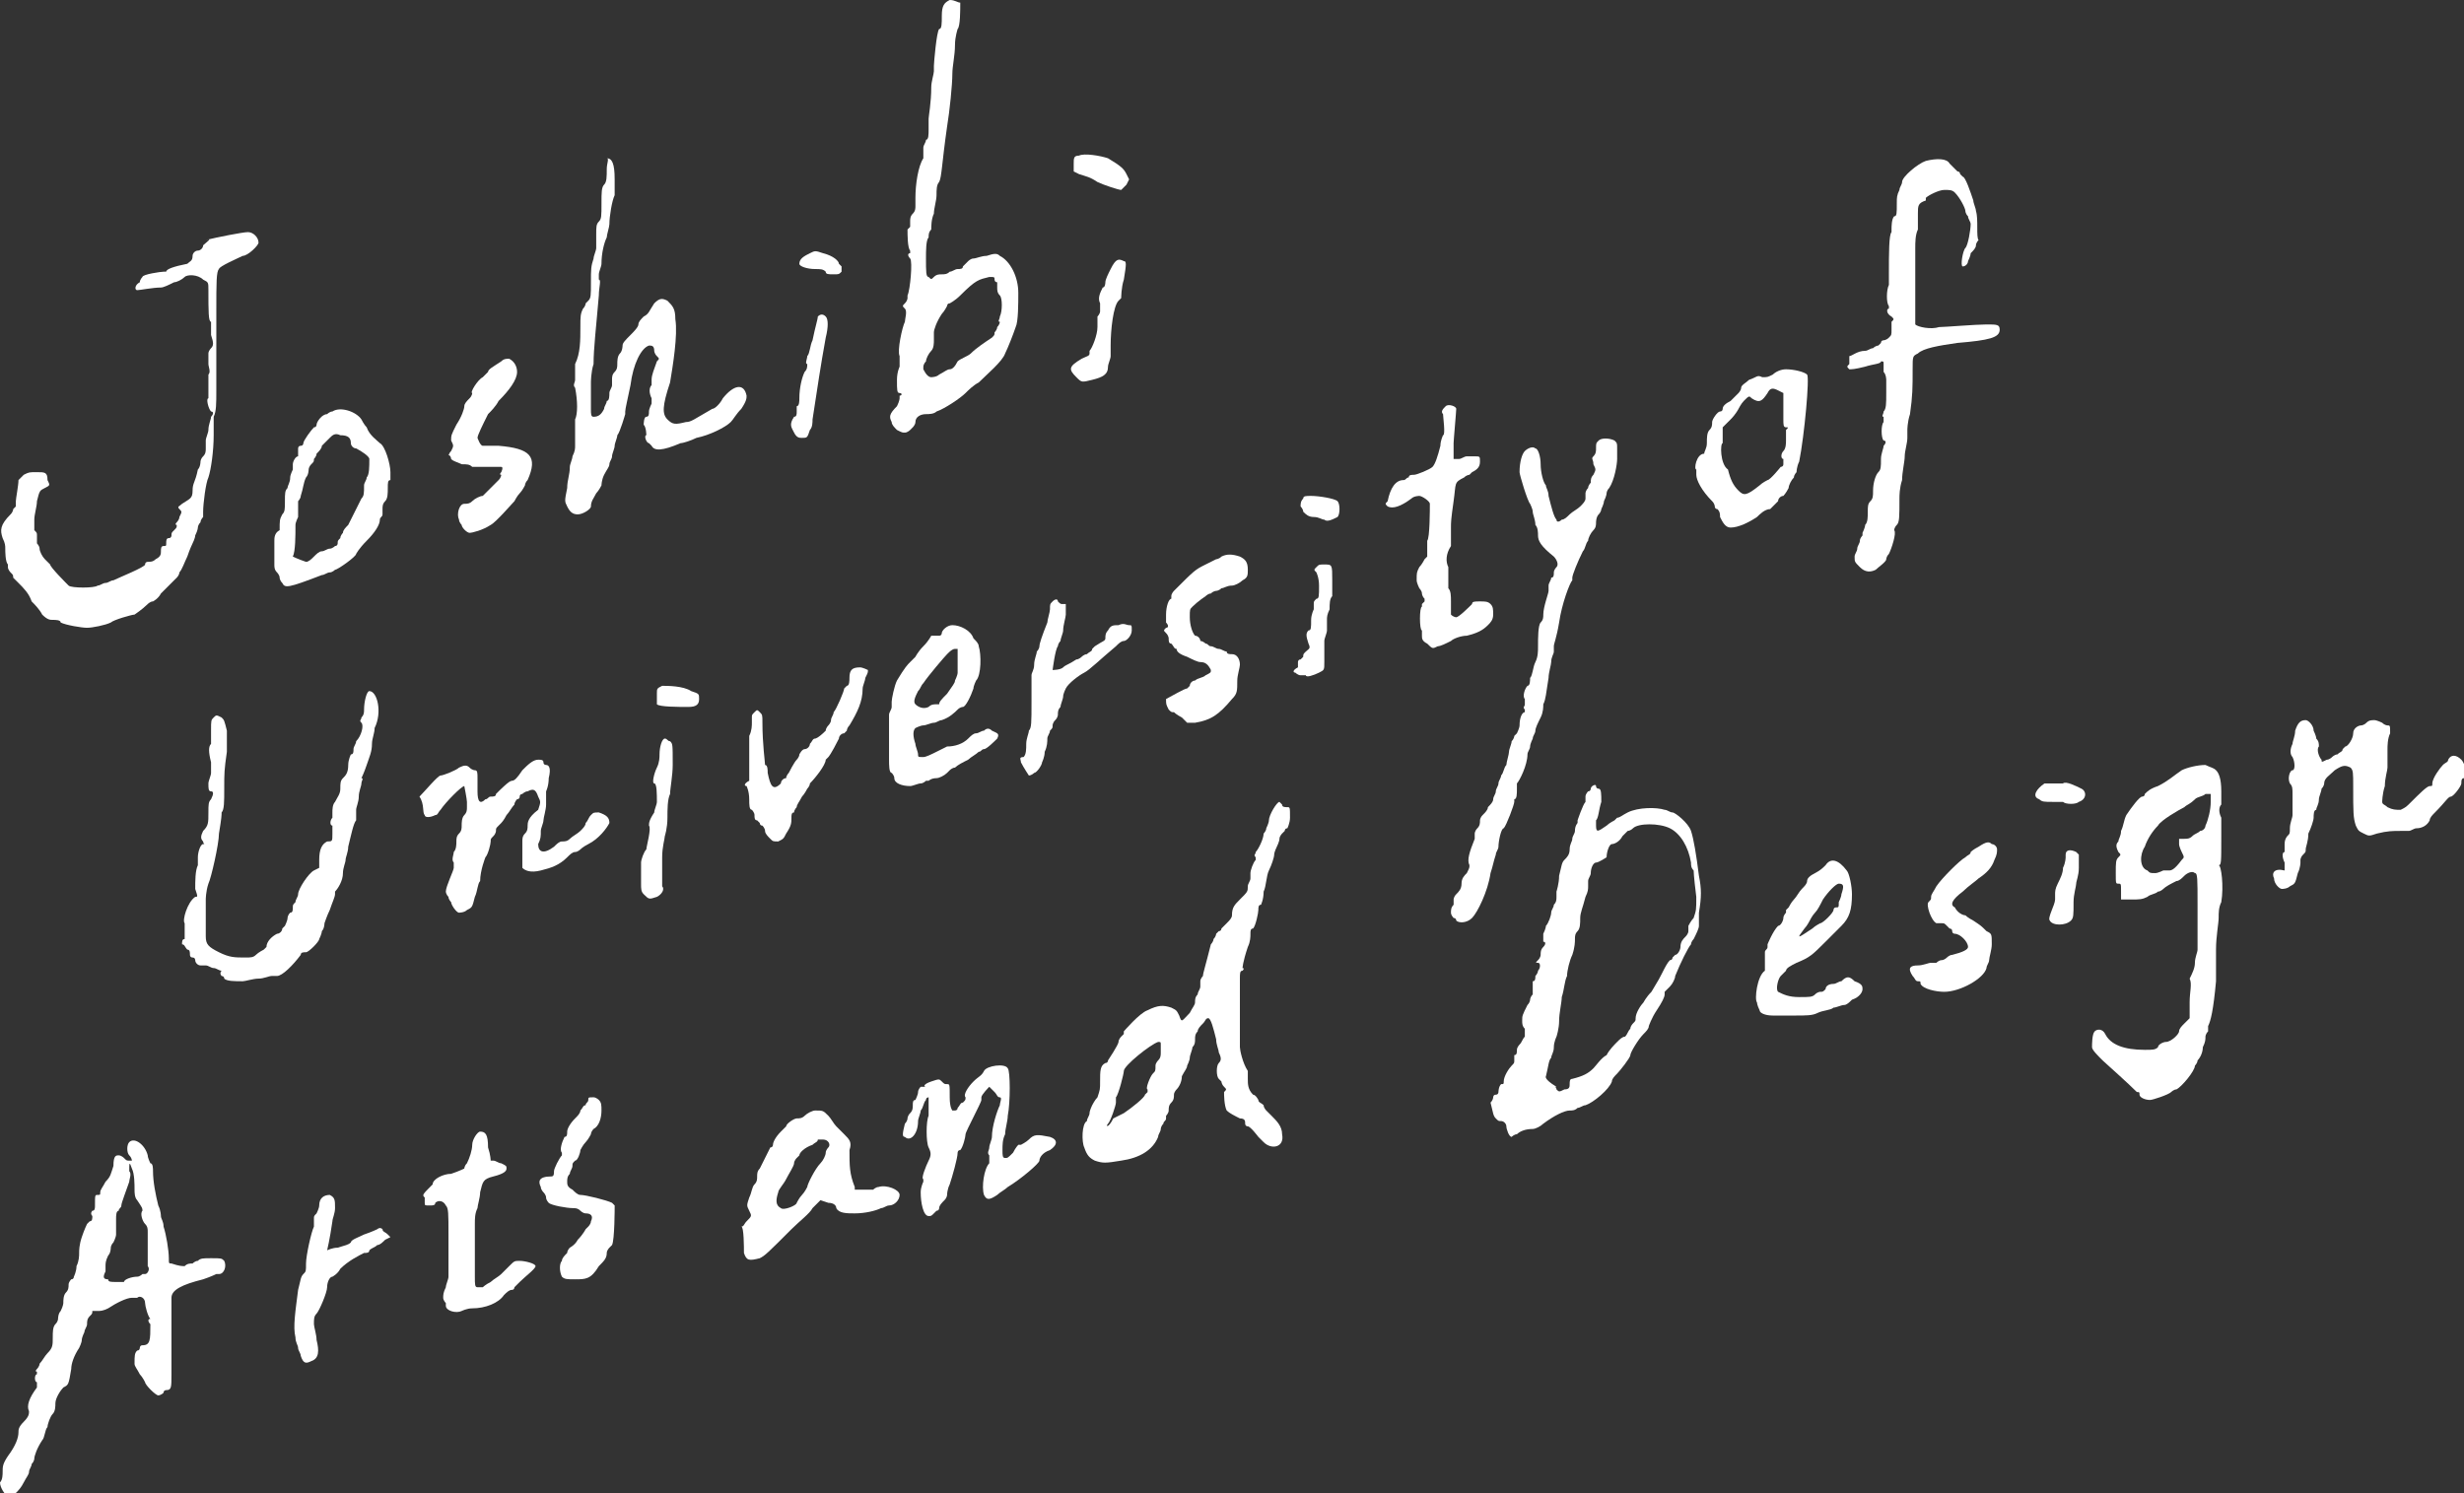 <?xml version="1.0" encoding="utf-8"?>
<!-- Generator: Adobe Illustrator 25.2.1, SVG Export Plug-In . SVG Version: 6.00 Build 0)  -->
<svg version="1.1" id="レイヤー_1" xmlns="http://www.w3.org/2000/svg" xmlns:xlink="http://www.w3.org/1999/xlink" x="0px"
	 y="0px" viewBox="0 0 93.4 56.6" style="enable-background:new 0 0 93.4 56.6;" xml:space="preserve">
<rect x="0" y="0" width="93.4" height="56.6" fill="#333333" stroke="none"/>
<style type="text/css">
	.st0{fill:#FFFFFF;}
</style>
<g>
	<path class="st0" d="M0,56.2L0,56.2c0,0.2,0.2,0.5,0.3,0.5c0,0,0.2,0,0.3-0.1s0.2-0.2,0.3-0.4s0.2-0.3,0.2-0.4
		c0-0.1,0.1-0.2,0.1-0.3c0.1-0.1,0.1-0.2,0.1-0.2c0-0.1,0.1-0.4,0.3-0.7c0.1-0.1,0.1-0.4,0.2-0.5c0-0.1,0.1-0.4,0.2-0.5
		c0.1-0.1,0.1-0.3,0.1-0.4c0-0.2,0.2-0.5,0.3-0.6c0.2-0.1,0.2-0.1,0.3-0.7c0-0.2,0.1-0.5,0.3-0.8c0,0,0.1-0.2,0.1-0.3
		s0.1-0.3,0.1-0.3c0-0.1,0.1-0.2,0.1-0.3s0-0.2,0.1-0.3s0.1-0.1,0.1-0.2c0,0,0.1,0,0.2,0c0.1,0,0.2,0,0.4-0.1
		c0.3-0.2,0.7-0.4,0.9-0.4c0,0,0.1,0,0.2,0c0.1-0.1,0.3,0,0.3,0.2c0,0.1,0.1,0.5,0.2,0.6c0,0,0,0,0,0c-0.1,0-0.1,0.1,0,0.2
		c0,0.6,0,0.8-0.3,0.8c-0.1,0-0.1,0.1-0.1,0.1s0,0.1-0.1,0.1c-0.1,0.1-0.1,0.2-0.1,0.5c0,0.1,0.1,0.2,0.2,0.4
		c0.1,0.1,0.2,0.3,0.2,0.3c0,0.1,0.4,0.5,0.5,0.5c0,0,0.1,0,0.2-0.1c0-0.1,0.1-0.1,0.1-0.1c0.2,0,0.2-0.1,0.2-0.6c0-0.3,0-0.6,0-0.6
		s0-0.2,0-0.3s0-0.3,0-0.4c0-0.1,0-0.4,0-0.7s0-0.6,0-0.7c0-0.1,0-0.1,0-0.1v-0.1c0-0.3,0.4-0.5,1.2-0.7c0.3-0.1,0.5-0.2,0.5-0.2
		h0.1c0.2,0,0.3-0.3,0.2-0.5c-0.1-0.1-0.1-0.1-0.5-0.1c-0.3,0-0.4,0-0.5,0.1c-0.1,0-0.2,0.1-0.2,0.1c-0.1,0-0.2,0-0.3,0.1
		c-0.1,0-0.2,0-0.5-0.1c-0.1,0-0.1,0-0.1-0.2c0-0.3-0.1-0.9-0.2-1.2c0-0.2-0.1-0.3-0.1-0.4c0,0,0-0.2-0.1-0.4
		c-0.1-0.4-0.2-0.9-0.2-1.3c0-0.1,0-0.3-0.1-0.3c0,0-0.1-0.2-0.1-0.3c-0.1-0.4-0.5-0.7-0.7-0.5c-0.1,0.1-0.1,0.4,0,0.5
		C5,43.9,5,44,5,44l0,0c0,0,0,0-0.1,0s-0.1,0-0.2-0.1c0,0-0.1-0.1-0.2-0.1s-0.2,0-0.2,0.4c-0.1,0.3-0.1,0.4-0.3,0.6
		c-0.1,0.2-0.2,0.3-0.2,0.4c0,0.1,0,0.1-0.1,0.1s-0.1,0-0.1,0.4c0,0.1,0,0.2-0.1,0.2c0,0-0.1,0.1,0,0.2c0,0.1,0,0.2-0.1,0.2
		l-0.1,0.1c0,0-0.1,0.2-0.2,0.5C3,47.2,3,47.4,3,47.5s0,0.3-0.1,0.5c0,0.2-0.1,0.4-0.1,0.4s0,0.1-0.1,0.1c0,0-0.1,0.1-0.1,0.2
		s0,0.2-0.1,0.3s-0.1,0.3-0.1,0.4c0,0,0,0.1-0.1,0.3C2.2,49.8,2.2,50,2.2,50s0,0.1-0.1,0.2C2,50.3,2,50.5,2,50.7
		c0,0.3,0,0.4-0.2,0.6c-0.1,0.1-0.2,0.3-0.3,0.4c0,0.1-0.1,0.2-0.1,0.2S1.3,52,1.4,52v0.1c-0.1,0-0.1,0.3,0,0.3c0,0,0,0.1,0,0.2
		C1.1,53,1,53.3,1.1,53.5c0,0.1,0,0.2-0.2,0.4s-0.2,0.3-0.2,0.4c0,0.2-0.1,0.5-0.4,0.9c-0.2,0.3-0.2,0.4-0.2,0.6
		C0.1,55.9,0.1,56.1,0,56.2C0,56,0,56.1,0,56.2L0,56.2z M4,48.2c0,0,0-0.1,0-0.2s0-0.2,0.1-0.4c0.1-0.1,0.1-0.3,0.1-0.3
		s0-0.1,0.1-0.2c0,0,0.1-0.2,0.1-0.3s0-0.2,0-0.3c0,0,0-0.1,0-0.3c0-0.1,0-0.3,0.1-0.3c0-0.1,0.1-0.1,0.1-0.2c0-0.1,0.2-0.6,0.3-0.9
		c0-0.1,0.1-0.3,0-0.4c0-0.3,0-0.4,0.1-0.1c0.1,0.2,0.1,0.6,0.1,0.8c0,0.1,0,0.3,0.1,0.4c0.2,0.3,0.2,0.3,0.2,0.4
		c-0.1,0.1,0,0.4,0.1,0.5s0.1,0.2,0.1,0.3c0,0.5,0,1.2,0,1.3c0.1,0.1,0,0.3-0.1,0.3H5.4c0,0-0.1,0.1-0.2,0.1c-0.2,0-0.5,0.1-0.5,0.2
		c0,0-0.1,0-0.3,0c-0.2,0-0.3,0-0.3-0.1C3.9,48.5,3.9,48.4,4,48.2L4,48.2z"/>
	<path class="st0" d="M0.1,20.4c0.1,0.2,0.1,0.3,0.1,0.4s0,0.5,0.1,0.6v0.1c0,0.1,0.1,0.2,0.1,0.2c0.1,0.1,0.1,0.1,0.1,0.2
		c0,0,0.1,0.1,0.2,0.2c0.2,0.2,0.4,0.4,0.5,0.7c0.1,0.1,0.3,0.3,0.4,0.5c0.2,0.2,0.3,0.2,0.4,0.2s0.3,0,0.3,0.1
		c0.2,0.1,0.8,0.2,1,0.2s0.7-0.1,0.9-0.2c0.1-0.1,0.8-0.3,0.9-0.3c0,0,0.3-0.2,0.5-0.4c0,0,0.1-0.1,0.2-0.1c0,0,0.2-0.1,0.3-0.3
		c0.1-0.1,0.3-0.3,0.4-0.4s0.2-0.2,0.2-0.2s0.1-0.1,0.1-0.2c0.1-0.1,0.2-0.4,0.3-0.6c0.1-0.3,0.2-0.5,0.2-0.5s0.1-0.2,0.1-0.3
		C7.5,20.1,7.5,20,7.5,20s0-0.1,0.1-0.2c0-0.1,0.1-0.2,0.1-0.2s0-0.1,0-0.2c0-0.3,0.1-1.1,0.2-1.3c0.1-0.3,0.2-1,0.2-1.6
		c0-0.3,0-0.7,0-0.7c0.1-0.2,0.1-0.5,0.1-1c0-0.3,0-0.8,0-1.1s0-0.6,0-0.6V13c0,0,0-0.6,0-1.2c0-1.1,0-1.5,0.1-1.6
		c0-0.1,0.7-0.4,0.9-0.5c0.2,0,0.6-0.4,0.6-0.5c0-0.2-0.2-0.4-0.4-0.4S8.2,9,7.8,9.1c0.3-0.1,0,0.1-0.1,0.2c0,0.1-0.1,0.2-0.2,0.2
		S7.3,9.6,7.3,9.7c0,0.2-0.1,0.2-0.2,0.3c-0.5,0.1-0.8,0.2-0.8,0.3c0,0,0,0-0.1,0s-0.8,0.1-0.8,0.2c0,0-0.1,0.1-0.1,0.2
		C5.1,10.8,5.1,11,5.2,11s0.6-0.1,0.9-0.1c0.1,0,0.3-0.1,0.5-0.2c0.1,0,0.3-0.1,0.4-0.2c0.1-0.1,0.5-0.1,0.7,0.1
		c0.2,0.1,0.2,0.1,0.2,0.4c0,0.8,0,1.2,0.1,1.2c0,0,0,0.1,0,0.2c0,0.1,0,0.2,0,0.3c0.1,0.3,0.1,0.4,0,0.5c0,0-0.1,0.1-0.1,0.2
		c0,0.2,0,0.3,0,0.4c0,0.1,0.1,0.3,0,0.4c0,0.1,0,0.2,0,0.2s0,0.1,0,0.2c0,0.1,0,0.2,0,0.3s0,0.2,0,0.2c-0.1,0,0,0.4,0.1,0.5
		c0.1,0,0.1,0.1,0,0.2c0,0.1-0.1,0.3-0.1,0.5c0,0.1-0.1,0.3-0.1,0.4s0,0.2,0,0.3c0,0.1,0,0.2-0.1,0.3c-0.1,0.1-0.1,0.2-0.1,0.2
		s0,0.2-0.1,0.3c-0.1,0.5-0.2,0.5-0.2,0.8s-0.1,0.3-0.4,0.5c-0.1,0.1-0.2,0.1-0.1,0.2s0.1,0.1,0,0.3c0,0.1-0.1,0.2-0.1,0.2
		s-0.1,0.1,0,0.1c0,0.1,0,0.1-0.1,0.2s-0.1,0.1-0.1,0.2c0,0,0,0.1-0.1,0.1s-0.1,0.1-0.1,0.2s0,0.1-0.1,0.1s-0.1,0.1-0.1,0.2
		s0,0.2-0.2,0.3c-0.1,0.1-0.2,0.1-0.3,0.1c0,0-0.1,0-0.1,0.1s-1,0.5-1.2,0.6c-0.1,0-0.2,0.1-0.3,0.1c-0.1,0-0.2,0.1-0.3,0.1
		c-0.1,0.1-1,0.1-1.1,0c-0.1-0.1-0.7-0.7-0.7-0.8c0,0-0.1-0.1-0.2-0.2s-0.2-0.3-0.2-0.4s-0.1-0.2-0.1-0.2v-0.1v-0.1v-0.1
		c0-0.1,0-0.1-0.1-0.2c0-0.1,0-0.2,0-0.4c0-0.2,0.1-0.5,0.1-0.7c0.1-0.4,0.1-0.4,0.3-0.5s0.2-0.1,0.1-0.3c0-0.3-0.1-0.3-0.4-0.3
		s-0.3,0-0.5,0.1c-0.1,0.1-0.2,0.2-0.2,0.2c0,0.2-0.1,0.7-0.1,0.8c0,0.1,0,0.2,0,0.2l-0.1,0.1c0,0,0,0.1-0.1,0.2
		C0,19.9,0,20.1,0.1,20.4L0.1,20.4z M6.9,19.5C7,19.5,7,19.5,6.9,19.5C7,19.6,7,19.6,6.9,19.5C6.9,19.6,6.9,19.6,6.9,19.5
		C6.9,19.6,6.9,19.5,6.9,19.5L6.9,19.5z"/>
	<path class="st0" d="M6.9,35.8C7,35.8,7,35.9,7.1,36c0.1,0,0.1,0.1,0.1,0.2c0,0,0,0.1,0.1,0.1s0.1,0.1,0.1,0.1
		c0,0.1,0.1,0.2,0.2,0.2c0,0,0.1,0,0.2,0s0.2,0.1,0.3,0.1s0.2,0.1,0.3,0.1c-0.1,0.1,0,0.2,0,0.2s0.1,0,0.1,0.1
		c0.1,0.1,0.4,0.1,0.7,0.1c0.1,0,0.4-0.1,0.6-0.1c0.2,0,0.4-0.1,0.5-0.1c0,0,0.1,0,0.2,0c0.2,0,0.6-0.4,0.9-0.8
		c0-0.1,0.1-0.1,0.2-0.1c0.1,0,0.5-0.4,0.5-0.5c0,0,0.1-0.2,0.1-0.3c0.1-0.1,0.1-0.3,0.1-0.3s0.1-0.3,0.2-0.5
		c0.1-0.3,0.2-0.5,0.2-0.6s0-0.1,0-0.1c0.1-0.1,0.3-0.4,0.3-0.7c0-0.2,0.1-0.4,0.1-0.5s0.1-0.3,0.1-0.5c0.1-0.4,0.2-0.9,0.3-1V31
		c0,0,0-0.2,0-0.3c0-0.1,0.1-0.3,0.1-0.5s0.1-0.4,0.1-0.5s0.1-0.2,0-0.2c0,0,0.1-0.2,0.2-0.5c0.1-0.3,0.2-0.5,0.2-0.8
		c0-0.2,0.1-0.4,0.1-0.6c0.3-0.6,0.1-1.4-0.2-1.4c-0.1,0-0.2,0.4-0.2,0.7c0,0.1,0,0.2-0.1,0.3c0,0.1-0.1,0.1,0,0.2s0,0.5-0.2,0.7
		c0,0.1-0.1,0.2-0.1,0.3c0,0.1,0,0.2-0.1,0.2c0,0-0.1,0.2-0.1,0.4c0,0.3-0.1,0.4-0.2,0.5c-0.1,0.1-0.1,0.2-0.1,0.4
		c0,0.2-0.1,0.3-0.2,0.5c-0.1,0.1-0.1,0.3-0.1,0.4s0,0.2,0,0.2c-0.1,0.1-0.1,0.3,0,0.3c0,0,0,0.2,0,0.3c0,0.3,0,0.3-0.2,0.3
		c-0.2,0.1-0.3,0.3-0.3,0.7v0.3L11.9,33c-0.2,0.1-0.6,0.7-0.6,0.9c0,0.1-0.1,0.2-0.1,0.3c-0.1,0.1-0.1,0.1-0.1,0.2
		c0,0.1,0,0.2-0.1,0.2c-0.1,0.1-0.1,0.2-0.1,0.2c0,0.1-0.1,0.3-0.1,0.3l-0.1,0.1c0,0.1-0.1,0.2-0.2,0.2c-0.2,0.1-0.4,0.3-0.4,0.5
		L10,36c0,0-0.2,0.1-0.3,0.2c-0.1,0.1-0.2,0.1-0.4,0.1c-0.4,0-0.6,0-1-0.2c-0.4-0.2-0.5-0.3-0.5-0.6c0-0.1,0-0.1,0-0.1s0-0.1,0-0.2
		s0-0.2,0-0.2s0-0.3,0-0.5s0-0.4,0-0.4s0-0.3,0.1-0.6C8,33.3,8.3,32,8.3,31.6c0.1-0.6,0.1-0.7,0.1-0.8c0.1-0.1,0.1-0.4,0.1-0.9
		c0-0.6,0-0.7,0.1-1.4c0-0.5,0-0.6,0-0.8c-0.1-0.4-0.1-0.4-0.2-0.5c-0.2-0.1-0.2-0.1-0.3,0C8,27.3,8,27.3,8,27.7c0,0.2,0,0.4,0,0.5
		c-0.1,0.1-0.1,0.3,0,0.7c0,0.1,0,0.3,0,0.4s-0.1,0.3-0.1,0.4c0,0.2,0,0.3,0.1,0.3c0.1,0,0.1,0.1,0,0.3c-0.1,0.1-0.1,0.2-0.1,0.5
		c0,0.4,0,0.5-0.2,0.7c-0.1,0.2-0.1,0.3,0,0.4c0,0.1,0.1,0.1,0,0.1s-0.2,0.3-0.2,0.5c0,0.1,0,0.2,0,0.3c-0.1,0.2-0.1,0.6-0.1,0.9
		C7.5,34,7.5,34,7.4,34c-0.3,0.2-0.5,0.9-0.4,1v0.1c0,0,0,0.1,0,0.2c0,0.1,0,0.2,0,0.3C6.9,35.6,6.9,35.7,6.9,35.8L6.9,35.8z"/>
	<path class="st0" d="M10.4,20.5c0,0,0,0.2,0,0.3c0,0.1,0,0.2,0,0.3c0,0.1,0,0.2,0,0.3c0,0.1,0,0.2,0.1,0.3c0,0,0.1,0.1,0.1,0.2
		c0,0,0,0.1,0.1,0.2c0.1,0.2,0.2,0.2,1.5-0.3c0.1,0,0.2-0.1,0.3-0.1s0.2-0.1,0.2-0.1c0.1,0,0.8-0.5,0.8-0.6c0,0,0.1-0.2,0.4-0.5
		c0.3-0.3,0.5-0.6,0.5-0.8c0-0.1,0.1-0.1,0.1-0.2c0,0,0-0.1,0-0.2s0-0.2,0.1-0.3c0.1-0.1,0.1-0.3,0.1-0.5s0-0.3,0.1-0.3
		c0,0,0-0.1,0-0.3c0-0.3-0.2-1-0.4-1.1c-0.1-0.1-0.4-0.3-0.5-0.6c-0.1-0.1-0.2-0.3-0.2-0.3c-0.2-0.3-0.8-0.5-1.1-0.3
		c-0.1,0-0.2,0.1-0.2,0.1c-0.2,0-0.4,0.3-0.4,0.4c0,0,0,0.1-0.1,0.1c-0.1,0.1-0.4,0.5-0.4,0.6c0,0,0,0.1-0.1,0.1S11.3,17,11.3,17
		v0.1c0,0,0,0,0,0.1v0.1c-0.1,0-0.2,0.2-0.2,0.3c0,0.1,0,0.2,0,0.2S11,18,11,18.1c0,0.2-0.1,0.3-0.1,0.4c-0.1,0.1-0.1,0.2-0.1,0.5
		s0,0.4-0.1,0.5c-0.1,0.2-0.1,0.2-0.1,0.6C10.4,20.2,10.4,20.4,10.4,20.5L10.4,20.5z M11.2,19.9c0-0.1,0.1-0.3,0.1-0.3s0-0.2,0-0.3
		c0-0.1,0-0.2,0-0.3c0,0,0.1-0.1,0.1-0.2c0.1-0.3,0.1-0.5,0.2-0.7c0.1-0.1,0.1-0.3,0.1-0.3s0-0.1,0.1-0.2s0.1-0.1,0.1-0.2
		c0,0,0.1-0.1,0.1-0.2c0.1-0.1,0.2-0.2,0.2-0.3c0.1-0.1,0.2-0.2,0.3-0.3c0.1-0.1,0.2-0.2,0.4-0.1c0.3,0,0.4,0.1,0.4,0.3
		c0,0.1,0.1,0.2,0.2,0.2c0.2,0.1,0.5,0.3,0.5,0.4c0,0.3,0,0.6-0.1,0.7c0,0.1-0.1,0.2-0.1,0.3c0,0.3,0,0.4-0.1,0.5
		c0,0-0.1,0.2-0.2,0.4c-0.1,0.2-0.2,0.4-0.3,0.6C13.1,20,13,20.1,13,20.2c0,0-0.1,0.1-0.1,0.2c-0.1,0.1-0.1,0.1-0.1,0.2
		c0,0,0,0.1-0.1,0.1c0,0-0.1,0.1-0.2,0.1c-0.1,0-0.2,0.1-0.3,0.1S12,21,11.9,21.1s-0.2,0.2-0.3,0.2c-0.3-0.1-0.5-0.2-0.5-0.2
		C11.2,20.9,11.2,20.3,11.2,19.9L11.2,19.9z M14,17.1C14.1,17.1,14.1,17.1,14,17.1C14,17.2,14,17.2,14,17.1L14,17.1L14,17.1z"/>
	<path class="st0" d="M11.2,50.7c0,0.2,0.1,0.3,0.1,0.4c0,0.1,0.1,0.2,0.1,0.3c0.1,0.3,0.2,0.3,0.4,0.2c0.3-0.1,0.3-0.4,0.2-0.8
		c0-0.2-0.1-0.5-0.1-0.6c0-0.2,0-0.3,0.1-0.4c0.1-0.1,0.4-0.8,0.4-1s0.1-0.4,0.2-0.4c0,0,0.2-0.1,0.3-0.3c0.3-0.3,0.7-0.5,0.9-0.6
		c0.1,0,0.2,0,0.2-0.1c0.1-0.1,0.2-0.1,0.3-0.2c0.1,0,0.2-0.1,0.3-0.2l0.2-0.1l-0.1-0.1c-0.1-0.1-0.2-0.1-0.2-0.2
		c-0.1-0.1-0.2,0-0.2,0s-0.2,0.1-0.5,0.2c-0.2,0.1-0.5,0.2-0.5,0.3c-0.1,0.1-0.2,0.1-0.5,0.2c-0.2,0-0.4,0.1-0.4,0.1
		s0.1-0.4,0.2-1.1c0-0.1,0.1-0.3,0.1-0.5c0-0.3,0-0.4-0.2-0.5c-0.2,0-0.4,0.1-0.4,0.4c0,0.1-0.1,0.3-0.1,0.3
		c-0.1,0.1-0.1,0.1-0.1,0.2c0,0.1,0,0.2,0,0.3c-0.1,0.2-0.3,1.1-0.3,1.4c0,0.3,0,0.3-0.1,0.4c-0.1,0.1-0.1,0.2-0.2,0.6
		C11.2,49.7,11.1,50.3,11.2,50.7L11.2,50.7z"/>
	<path class="st0" d="M16.1,45.4c0,0,0,0.1,0,0.2c0,0.1,0,0.1,0.2,0.1c0.1,0,0.2,0,0.2-0.1c0.1-0.1,0.3-0.1,0.4,0.1
		C17,45.8,17,46,17,46.8c0,0.5,0,1,0,1.1s0,0.3,0,0.5c0,0.1-0.1,0.3-0.1,0.4c-0.1,0.2-0.1,0.3-0.1,0.4c0,0.1,0.1,0.2,0.1,0.2v0.1
		c0,0.2,0.4,0.3,0.6,0.2c0,0,0.2-0.1,0.4-0.1c0.5,0,1-0.2,1.2-0.5c0.1-0.1,0.2-0.2,0.3-0.2c0.1,0,0.1-0.1,0.1-0.1s0.1-0.1,0.2-0.2
		c0.2-0.2,0.6-0.5,0.6-0.6s-0.4-0.2-0.6-0.2s-0.2,0-0.4,0.2c-0.1,0.1-0.3,0.3-0.3,0.3c-0.1,0.1-0.3,0.2-0.4,0.3
		c-0.2,0.1-0.3,0.2-0.3,0.2s-0.1,0-0.2,0S18,48.7,18,48.4c0-0.2,0-0.6,0-0.9c0-0.3,0-0.6,0-0.7c0,0,0-0.2,0-0.4s0-0.4,0.1-0.6
		c0-0.1,0.1-0.4,0.1-0.6c0.1-0.4,0.1-0.5,0.5-0.6s0.5-0.2,0.5-0.3s0-0.1-0.2-0.2c-0.1,0-0.2-0.1-0.3-0.1c-0.1,0-0.1,0-0.1,0
		s0-0.2-0.1-0.5c0-0.5-0.1-0.6-0.3-0.6c-0.1,0-0.3,0.3-0.3,0.5s-0.1,0.5-0.2,0.7c-0.1,0.1-0.1,0.2-0.1,0.2s-0.2,0.1-0.5,0.2
		c-0.3,0-0.7,0.2-0.7,0.4C16,45.3,16,45.3,16.1,45.4L16.1,45.4z"/>
	<path class="st0" d="M16.1,30.9c0,0.1,0.2,0.1,0.4,0c0.1,0,0.1-0.1,0.2-0.2c0.2-0.3,0.8-0.9,0.9-0.9c0,0,0.1,0.5,0.1,0.6
		c0,0,0,0.1,0,0.2s0,0.2-0.1,0.3c-0.1,0.1-0.1,0.3-0.1,0.4s0,0.2-0.1,0.3c-0.1,0.1-0.1,0.2-0.1,0.3c0,0.1,0,0.3-0.1,0.4
		c0,0.1-0.1,0.3,0,0.4c0,0.1,0,0.1,0,0.2c0,0.1-0.3,0.7-0.3,0.9c0,0,0,0.1,0.1,0.2c0,0.1,0.1,0.2,0.1,0.2c0,0.1,0.2,0.4,0.3,0.4
		c0,0,0.2,0,0.3-0.1c0.2-0.1,0.2-0.1,0.3-0.5c0.1-0.2,0.1-0.5,0.2-0.6c0-0.4,0.2-0.9,0.2-0.9c0.1-0.1,0.2-0.5,0.2-0.6s0-0.1,0.1-0.2
		s0.1-0.2,0.1-0.2c0-0.1,0-0.1,0.1-0.2l0.1-0.1c0,0,0.1-0.1,0.2-0.3c0.1-0.1,0.2-0.3,0.3-0.4c0-0.1,0.1-0.2,0.1-0.2s0.1,0,0.1-0.1
		s0.1-0.1,0.1-0.1S19.9,30,20,30c0.2-0.1,0.3-0.1,0.4,0.2c0.1,0.2,0.1,0.2,0,0.5C20,31,20,31.2,20,31.3c0,0.1,0,0.2-0.1,0.3
		c-0.1,0.1-0.1,0.2-0.1,0.3c0,0.3,0,0.9,0,1c0.1,0.1,0.3,0.2,0.7,0.1c0.4-0.1,0.7-0.2,1-0.5c0.1-0.1,0.2-0.2,0.3-0.2
		c0.1,0,0.2-0.1,0.2-0.1s0.1-0.1,0.3-0.2c0.4-0.2,0.7-0.6,0.8-0.8c0-0.2-0.1-0.3-0.4-0.4c-0.2,0-0.2,0-0.3,0.1
		c-0.1,0.1-0.1,0.2-0.2,0.3c0,0.1-0.1,0.2-0.2,0.3c-0.1,0.1-0.3,0.2-0.4,0.3c-0.1,0.1-0.2,0.1-0.3,0.1c-0.1,0-0.2,0.1-0.3,0.2
		c-0.4,0.3-0.6,0.2-0.6-0.1c0.1-0.2,0.1-0.3,0.1-0.5c0-0.1,0.1-0.3,0.1-0.4s0.1-0.4,0.1-0.6s0-0.4,0-0.5c0,0,0.1-0.2,0.1-0.5
		c0.1-0.4,0-0.5-0.1-0.5c0,0-0.1,0-0.1-0.1s-0.1-0.1-0.2-0.1c-0.2,0-0.4,0.2-0.6,0.4c-0.2,0.3-0.3,0.4-0.4,0.4s-0.4,0.3-0.6,0.5
		c0,0.1-0.1,0.1-0.2,0.1s-0.1,0.1-0.2,0.1c-0.2,0.2-0.3,0.1-0.3-0.3c0-0.1,0-0.3,0-0.5s0-0.3-0.1-0.3c0,0-0.1,0-0.2-0.1
		s-0.2-0.1-0.4,0c-0.1,0.1-0.6,0.3-0.7,0.3s-0.6,0.6-0.8,0.8C16.1,30.5,16,30.8,16.1,30.9L16.1,30.9z"/>
	<path class="st0" d="M17.1,17.4c0.1,0.1,0.2,0.1,0.4,0.2c0.2,0,0.3,0,0.4,0.1c0,0,0.2,0,0.4,0c0.3,0,0.5,0,0.7,0c0.1,0,0,0.2,0,0.2
		S18.9,18,19,18c0,0,0,0.1-0.1,0.2s-0.2,0.2-0.3,0.3c-0.1,0.1-0.2,0.2-0.3,0.3c-0.1,0-0.3,0.1-0.4,0.2s-0.2,0.1-0.3,0.1
		c-0.2,0-0.3,0.4-0.2,0.6c0,0.1,0.1,0.2,0.1,0.2c0,0.1,0.2,0.3,0.3,0.3c0.1,0,0.5-0.1,0.8-0.3c0.2-0.1,0.8-0.8,0.9-0.9
		c0,0,0.1-0.2,0.2-0.3c0.1-0.1,0.2-0.3,0.2-0.3s0-0.1,0.1-0.2c0.4-0.9,0.1-1.2-1.1-1.3c-0.2,0-0.4,0-0.4,0c-0.1,0-0.2,0-0.2,0
		c-0.1,0-0.2-0.3-0.2-0.3c0-0.1,0.2-0.5,0.4-0.9c0.1-0.1,0.3-0.3,0.4-0.5c0.4-0.4,0.7-0.8,0.7-1.1c0-0.2-0.1-0.4-0.3-0.5
		c-0.1,0-0.2,0-0.3,0.1c-0.3,0.2-0.5,0.3-0.5,0.4c0,0-0.1,0.1-0.2,0.2c-0.2,0.1-0.5,0.6-0.4,0.6c0,0,0,0.1-0.1,0.2s-0.2,0.2-0.2,0.3
		s-0.1,0.4-0.3,0.7c-0.2,0.4-0.2,0.4-0.2,0.6c0.1,0.2,0.1,0.2,0,0.4C17,17.2,17,17.3,17,17.3C17,17.2,17.1,17.3,17.1,17.4L17.1,17.4
		z"/>
	<path class="st0" d="M20.5,45c0,0.1,0.1,0.2,0.1,0.2s0.1,0.1,0.1,0.2c0,0.1,0.1,0.2,0.1,0.2c0.1,0.1,0.7,0.2,0.9,0.2
		c0.1,0,0.2,0,0.3,0.1c0,0,0.1,0.1,0.2,0.1c0.2,0,0.3,0.1,0.2,0.3c0,0.1-0.1,0.2-0.1,0.2l-0.1,0.1c0,0-0.1,0.2-0.3,0.4
		c-0.1,0.2-0.3,0.3-0.3,0.3s-0.1,0.1-0.1,0.2c-0.1,0.1-0.2,0.2-0.2,0.3c-0.1,0.1-0.1,0.4,0,0.6c0.1,0.1,0.2,0.1,0.5,0.1
		c0.4,0,0.6,0,0.9-0.5c0.2-0.2,0.3-0.3,0.3-0.5c0-0.1,0.1-0.2,0.1-0.2l0.1-0.1c0.1-0.2,0.1-1.4,0.1-1.5l-0.1-0.1
		c-0.2-0.1-1-0.3-1.2-0.3c-0.1,0-0.2-0.1-0.3-0.2c-0.2-0.1-0.2-0.2-0.2-0.3s0-0.2,0.1-0.3c0-0.1,0.1-0.2,0.1-0.3s0-0.1,0.1-0.2
		c0.1,0,0.2-0.3,0.2-0.4c0,0,0.1-0.2,0.2-0.3s0.2-0.3,0.2-0.3c0-0.1,0.1-0.2,0.1-0.2c0.2-0.1,0.3-0.4,0.3-0.7c0-0.2,0-0.3-0.1-0.4
		c0,0-0.1-0.1-0.2-0.1c-0.2,0-0.2,0-0.2,0.1s-0.1,0.1-0.1,0.2c-0.1,0-0.1,0.1-0.2,0.2c0,0.1-0.1,0.2-0.2,0.3
		c-0.2,0.2-0.3,0.4-0.3,0.5s0,0.2-0.1,0.2c-0.1,0.2-0.2,0.5-0.1,0.6v0.1c-0.1,0.1-0.3,0.5-0.3,0.6s0,0.2-0.1,0.2
		C20.4,44.6,20.4,44.8,20.5,45L20.5,45z"/>
	<path class="st0" d="M21.5,19.2c0.1,0.2,0.2,0.3,0.4,0.3c0.2,0,0.5-0.2,0.5-0.3c0-0.2,0.1-0.3,0.2-0.5c0.1-0.1,0.2-0.3,0.2-0.3
		s0-0.2,0.1-0.4c0.1-0.2,0.2-0.3,0.2-0.4s0.1-0.2,0.1-0.3c0-0.1,0.1-0.3,0.1-0.4s0.1-0.3,0.1-0.4c0.1-0.1,0.3-0.8,0.3-0.8v-0.1
		c0-0.1,0.1-0.5,0.2-1c0.1-0.8,0.4-1.4,0.7-1.5c0.1,0,0.2,0,0.2,0.2c0,0,0,0.1,0.1,0.2c0.1,0.1,0.1,0.1,0,0.2
		c-0.1,0.3-0.2,0.5-0.2,0.7c0,0.1,0,0.2,0,0.2c-0.1,0.1-0.1,0.3,0,0.5c0,0.1,0,0.1,0,0.2c0,0-0.1,0.2-0.1,0.3s0,0.2-0.1,0.2
		s-0.1,0.3-0.1,0.3c0.1,0.1,0.1,0.4,0.1,0.4c-0.1,0,0,0.3,0.1,0.3l0.1,0.1c0.1,0.2,0.4,0.2,1.1-0.1c0.1,0,0.4-0.1,0.6-0.2
		c0.5-0.1,1.1-0.4,1.3-0.6c0.1-0.1,0.2-0.3,0.4-0.5c0.2-0.3,0.2-0.4,0.2-0.5c-0.1-0.5-0.5-0.4-0.9,0.1c-0.1,0.2-0.3,0.4-0.4,0.4
		c-0.7,0.4-0.8,0.5-1,0.5c-0.4,0.1-0.5,0.1-0.7-0.1c-0.2-0.2-0.2-0.5,0.1-1.4c0.1-0.6,0.3-1.8,0.2-2.4c0-0.4-0.1-0.5-0.3-0.7
		c-0.2-0.1-0.3-0.1-0.5,0.1c-0.2,0.3-0.2,0.4-0.4,0.5c-0.1,0.1-0.2,0.2-0.2,0.3s-0.2,0.3-0.3,0.4c-0.2,0.2-0.3,0.3-0.3,0.4
		c0,0,0,0.2-0.1,0.3s-0.1,0.3-0.1,0.4c0,0.1,0,0.2-0.1,0.3s-0.1,0.2-0.1,0.3c0,0,0,0.1,0,0.2c0,0.1-0.1,0.2-0.1,0.3s0,0.3-0.1,0.3
		c0,0.1-0.1,0.2-0.1,0.3c-0.1,0.2-0.2,0.3-0.4,0.3c-0.1,0-0.1-0.1-0.1-0.3s0-0.3,0-0.4c0,0,0-0.2,0-0.3s0-0.3,0-0.3s0-0.4,0.1-0.7
		c0-0.6,0.1-1.4,0.2-2.6c0-0.3,0.1-0.6,0-0.6c0,0,0-0.1,0-0.2c0-0.1,0.1-0.3,0.1-0.4c0-0.4,0.1-0.8,0.2-1c0-0.1,0.1-0.4,0.1-0.5
		c0-0.3,0.1-0.9,0.2-1.1c0,0,0-0.3,0-0.6C23.3,6.2,23.2,6,23,6c0.1,0,0,0.2,0,0.4c0,0.3,0,0.5-0.1,0.6s-0.1,0.3-0.1,0.7
		c0,0.5,0,0.6-0.1,0.7c-0.1,0.1-0.1,0.2-0.1,0.5c0,0.2,0,0.4,0,0.5s-0.1,0.3-0.1,0.4c-0.1,0.3-0.1,0.4-0.1,0.9s0,0.6-0.1,0.7
		l-0.1,0.1c0,0,0,0.1-0.1,0.2C22,11.9,22,12,22,12.4c0,0.5,0,1-0.2,1.4c0,0.1,0,0.2,0,0.3s0,0.2,0,0.3s-0.1,0.2,0,0.3
		c0.1,0.5,0.1,1,0,1.2c0,0.1,0,0.4,0,0.7c0,0.1,0,0.1,0,0.2v0.1c0,0.1,0,0.2-0.1,0.4c0,0.1-0.1,0.3-0.1,0.4c0,0.3-0.1,0.5-0.1,0.8
		C21.4,19,21.4,19,21.5,19.2L21.5,19.2z"/>
	<path class="st0" d="M24.3,33.2c0,0.1,0,0.2,0,0.3c0,0.2,0,0.3,0.1,0.4c0.2,0.2,0.2,0.2,0.5,0.1c0.2-0.1,0.3-0.3,0.2-0.4
		c0,0,0-0.1,0-0.2c0-0.1,0-0.1,0-0.2c0,0,0-0.1,0-0.2c0-0.1,0-0.3,0-0.5c0-0.4,0.1-0.7,0.1-0.8c0,0,0.1-0.3,0.1-0.7
		c0-0.3,0-0.7,0.1-0.9c0-0.2,0.1-0.7,0.1-1.1c0-0.8,0-0.8-0.1-0.9c-0.1,0-0.1-0.1-0.2-0.1S25,28.3,25,28.6c0,0.1,0,0.3-0.1,0.5
		s-0.2,0.6-0.1,0.6s0.1,0.4,0.1,0.7c0,0.1-0.1,0.3-0.1,0.4c-0.2,0.3-0.2,0.4-0.2,0.5c0.1,0.1-0.1,0.8-0.1,0.9
		c-0.1,0.1-0.2,0.4-0.2,0.5s0,0.2,0,0.2C24.3,33.1,24.3,33.2,24.3,33.2L24.3,33.2z"/>
	<path class="st0" d="M24.9,26.7c0.1,0.1,0.8,0.1,1.2,0.1c0.3,0,0.4-0.1,0.4-0.3c0-0.2,0-0.2-0.3-0.3C25.9,26,25.3,26,25.1,26
		c-0.2,0.1-0.2,0.1-0.2,0.3c0,0.1,0,0.3,0,0.3V26.7L24.9,26.7z"/>
	<path class="st0" d="M28.2,47.5c0.1,0.3,0.2,0.3,0.6,0.2c0.2-0.1,0.3-0.2,1.2-1.1c0.3-0.3,0.7-0.6,0.8-0.8l0.3-0.3l0.3,0.1
		c0.2,0,0.3,0.1,0.3,0.2c0.1,0.2,0.4,0.2,0.7,0.2c0.4,0,0.8-0.1,1-0.2c0.1,0,0.2-0.1,0.3-0.1c0.2,0,0.4-0.2,0.4-0.4
		s-0.5-0.4-0.8-0.3c-0.1,0-0.2,0.1-0.2,0.1s-0.2,0-0.4,0h-0.3l0-0.1c-0.2-0.5-0.2-0.8-0.2-1.4c0.1-0.3,0-0.4-0.2-0.6
		c-0.1-0.1-0.2-0.2-0.3-0.3c-0.1-0.1-0.2-0.3-0.3-0.4c-0.2-0.2-0.2-0.2-0.5-0.2c-0.1,0-0.3,0.1-0.4,0.2c-0.1,0.1-0.2,0.1-0.3,0.1
		c-0.1,0-0.4,0.2-0.4,0.3c0,0-0.1,0.1-0.2,0.2c-0.2,0.2-0.3,0.4-0.3,0.5c0,0,0,0.1-0.1,0.1c0,0-0.1,0.2-0.2,0.4s-0.2,0.4-0.2,0.4
		c-0.1,0.1-0.1,0.2-0.1,0.3s0,0.2-0.1,0.3s-0.1,0.3-0.2,0.5c-0.1,0.3-0.1,0.3,0,0.5s0.1,0.2-0.1,0.4c-0.1,0.1-0.1,0.2-0.2,0.2
		C28.2,46.5,28.2,47.3,28.2,47.5L28.2,47.5z M29.5,45.2c0-0.1,0.2-0.3,0.3-0.5c0.1-0.2,0.3-0.5,0.3-0.6s0.1-0.2,0.1-0.2l0.1-0.1
		c0-0.1,0.2-0.3,0.5-0.4c0.1-0.1,0.2-0.1,0.2-0.2c0,0,0.1,0,0.2,0c0.2,0,0.3,0.2,0.2,0.3c0,0-0.1,0.1-0.1,0.2c0,0.1-0.1,0.3-0.2,0.4
		c-0.2,0.2-0.5,0.8-0.5,0.9c0,0-0.1,0.2-0.2,0.3s-0.2,0.3-0.2,0.3c0,0.1-0.5,0.3-0.6,0.2C29.4,45.7,29.4,45.5,29.5,45.2L29.5,45.2z"
		/>
	<path class="st0" d="M28.3,29.8c0,0,0.1,0.2,0.1,0.5c0,0.2,0,0.4,0.1,0.4c0,0,0.1,0.1,0.1,0.2s0,0.2,0.1,0.2l0.1,0.1
		c0,0,0,0.1,0.1,0.1c0,0,0.1,0.1,0.1,0.2s0.1,0.2,0.2,0.3c0.1,0.1,0.1,0.1,0.3,0.1c0.2-0.1,0.2-0.1,0.3-0.3C30,31.3,30,31.2,30,31
		c0-0.1,0-0.2,0.1-0.2c0-0.1,0.1-0.2,0.1-0.2c0-0.1,0.1-0.2,0.2-0.4c0.1-0.1,0.2-0.3,0.2-0.3s0.1-0.1,0.1-0.2
		c0.2-0.2,0.6-0.7,0.6-0.9l0.1-0.1c0,0,0.1-0.1,0.4-0.7c0-0.1,0.1-0.2,0.2-0.2l0.1-0.1c0,0,0-0.1,0.1-0.2c0.3-0.5,0.5-0.9,0.5-1.4
		c0-0.1,0.1-0.3,0.1-0.4c0.1-0.2,0.1-0.2,0.1-0.3c0,0-0.2-0.1-0.3-0.1c-0.3,0-0.4,0.1-0.4,0.4c0,0.1,0,0.3-0.1,0.3L32,26.1
		c0,0.1-0.3,0.8-0.4,0.9c0,0.1-0.1,0.2-0.1,0.3c0,0.1-0.1,0.2-0.1,0.2s-0.1,0.1-0.1,0.2C31,28,30.9,28,30.9,28
		c-0.1,0-0.1,0.1-0.2,0.2c0,0.1-0.1,0.2-0.2,0.2s-0.2,0.2-0.2,0.2c0,0.1-0.1,0.2-0.1,0.2c-0.1,0.1-0.3,0.5-0.3,0.5s-0.1,0.1-0.1,0.2
		c-0.1,0-0.2,0.1-0.2,0.2c-0.3,0.3-0.4,0.1-0.5-0.4c0-0.1,0-0.3-0.1-0.3c0-0.1-0.1-0.8-0.1-1.6c0-0.3,0-0.3-0.1-0.4s-0.1-0.1-0.2,0
		s-0.1,0.1-0.1,0.2c0,0,0,0.1,0,0.2s0,0.3-0.1,0.5c0,0.2,0,0.4,0,0.5s0,0.2,0,0.2v0.1v0.9C28.2,29.7,28.2,29.8,28.3,29.8L28.3,29.8z
		"/>
	<path class="st0" d="M30.1,16.4c0.1,0.2,0.2,0.2,0.3,0.2c0.2,0,0.2,0,0.3-0.3c0.1-0.1,0.1-0.3,0.1-0.4c0.2-1.3,0.3-2,0.5-3.1
		c0.1-0.4,0.1-0.7,0-0.8s-0.2-0.1-0.3,0c0,0.1-0.1,0.4-0.2,0.9c-0.1,0.2-0.1,0.5-0.2,0.6c0,0.1-0.1,0.3,0,0.3c0,0.1,0,0.2-0.1,0.3
		c-0.1,0.2-0.2,0.6-0.2,1c0,0.1,0,0.3-0.1,0.3c0,0.1,0,0.2,0,0.2c0,0.1,0,0.2-0.1,0.2C29.9,16.1,30,16.2,30.1,16.4L30.1,16.4z"/>
	<path class="st0" d="M30.3,10c0,0.1,0.3,0.2,0.6,0.2c0.2,0,0.3,0,0.4,0.1c0,0.1,0.1,0.1,0.3,0.1c0.2,0,0.2,0,0.3-0.1
		c0-0.1,0-0.1,0-0.2L31.8,10c0-0.1-0.2-0.3-0.6-0.4c-0.3-0.1-0.3-0.1-0.5,0S30.3,9.8,30.3,10C30.3,9.9,30.3,10,30.3,10L30.3,10z"/>
	<path class="st0" d="M33.8,29.3c0,0,0.1,0.1,0.1,0.2c0,0.2,0.3,0.3,0.6,0.3c0.1,0,0.3-0.1,0.4-0.1c0.1,0,0.2-0.1,0.2-0.1
		c0.1,0,0.1,0,0.1,0s0.1-0.1,0.3-0.1c0.1,0,0.3-0.1,0.4-0.2c0.1-0.1,0.1-0.1,0.1-0.1s0.1-0.1,0.2-0.1c0.1-0.1,0.3-0.2,0.5-0.3
		c0.1-0.1,0.3-0.2,0.4-0.3c0.1,0,0.1-0.1,0.2-0.1c0.1,0,0.4-0.3,0.5-0.4c0.1-0.2,0-0.2-0.2-0.3c-0.1-0.1-0.2-0.1-0.3,0
		c-0.1,0-0.2,0.1-0.3,0.1s-0.2,0.1-0.3,0.2c-0.2,0.2-0.5,0.3-0.8,0.3c0,0-0.2,0.1-0.4,0.2s-0.4,0.2-0.5,0.2c-0.2,0-0.2,0-0.2-0.1
		s-0.1-0.3-0.1-0.4c-0.1-0.3-0.1-0.5,0-0.6c0,0,0.2-0.1,0.3-0.1s0.3-0.1,0.4-0.1c0.1,0,0.2-0.1,0.3-0.1c0.3-0.1,0.5-0.3,0.6-0.4
		s0.2-0.1,0.2-0.1c0.1,0,0.3-0.4,0.4-0.7c0-0.1,0.1-0.3,0.1-0.3c0.2-0.2,0.2-1,0.1-1.3c0-0.1-0.1-0.2-0.2-0.3
		c-0.1-0.3-0.5-0.5-0.8-0.5c-0.2,0-0.4,0.2-0.4,0.3c0,0,0,0.1-0.1,0.1s-0.1,0-0.1,0s0,0-0.1,0s-0.1,0-0.1,0s-0.1,0.2-0.3,0.4
		c-0.2,0.2-0.3,0.4-0.3,0.4s-0.1,0.1-0.2,0.2c-0.1,0.1-0.2,0.2-0.5,0.7c-0.1,0.2-0.2,0.7-0.2,0.8c0,0,0,0.1,0,0.2s-0.1,0.2-0.1,0.3
		c0,0.1,0,0.3,0,0.4c0,0.2,0,0.3,0,0.4V28v0.1c0,0.1,0,0.5,0,0.7C33.7,29,33.7,29.3,33.8,29.3L33.8,29.3z M34.8,26.2
		c0.1-0.1,0.1-0.2,0.2-0.3c0.2-0.3,0.8-1,0.9-1.1c0.1-0.1,0.2-0.2,0.3-0.2s0.1,0,0.1,0c0,0.2,0,0.7,0,0.9c0,0.1-0.1,0.3-0.1,0.3
		c0,0.1-0.1,0.2-0.3,0.5c-0.2,0.2-0.3,0.3-0.3,0.4h-0.1c-0.1,0-0.2,0-0.3,0.1c-0.2,0.1-0.4,0-0.5-0.1C34.6,26.6,34.7,26.4,34.8,26.2
		L34.8,26.2z"/>
	<path class="st0" d="M33.8,16c0,0.1,0.1,0.2,0.2,0.3c0.2,0.1,0.2,0.1,0.3,0.1s0.2-0.1,0.2-0.1l0.1-0.1c0,0,0.1-0.1,0.1-0.2
		c0-0.2,0.2-0.3,0.4-0.3c0.1,0,0.3,0,0.4-0.1c0.3-0.1,0.9-0.5,1.1-0.7c0.1-0.1,0.3-0.3,0.5-0.4c0.3-0.3,0.9-0.8,1-1.1
		c0.1-0.2,0.3-0.7,0.4-1c0.1-0.2,0.1-0.9,0.1-1.3c0-0.6-0.3-1.2-0.7-1.4c-0.1-0.1-0.2-0.1-0.5,0c-0.2,0-0.4,0.1-0.5,0.1
		s-0.2,0.1-0.2,0.1L36.6,10l-0.1,0.1c0,0.1-0.1,0.1-0.2,0.1c-0.1,0-0.2,0.1-0.3,0.1c-0.1,0.1-0.2,0.1-0.3,0.1s-0.2,0-0.3,0.1
		s-0.1,0.1-0.2,0c-0.1,0-0.1-0.2-0.1-0.7c0-0.3,0-0.7,0.1-0.8c0-0.1,0-0.2,0.1-0.3c0-0.1,0-0.4,0.1-0.6c0-0.2,0.1-0.5,0.1-0.7
		s0-0.4,0.1-0.5c0.1-0.2,0.1-0.7,0.3-2.1c0.1-0.6,0.2-1.6,0.2-2c0-0.3,0.1-0.7,0.1-1.1c0-0.3,0.1-0.6,0.1-0.6c0.1-0.1,0.1-0.7,0.1-1
		C36.3,0.1,36.2,0,36,0c-0.2,0.1-0.3,0.2-0.3,0.6c0,0.3,0,0.5-0.1,0.5c-0.1,0.1-0.2,1.3-0.2,1.4c0,0,0,0.1,0,0.2
		c0,0.1-0.1,0.4-0.1,0.6c0,0.6-0.1,1.1-0.1,1.2c0,0,0,0.2,0,0.4c0,0.2,0,0.4-0.1,0.4c0,0.1-0.1,0.2-0.1,0.3c0,0.1,0,0.3,0,0.4
		c-0.2,0.3-0.3,1-0.3,1.5c0,0.1,0,0.2,0,0.3c0,0.1,0,0.2-0.1,0.3c-0.1,0.1-0.1,0.2-0.1,0.3s0,0.2,0,0.2l-0.1,0.1
		c0,0.2,0,0.7,0.1,0.8v0.1c-0.1,0-0.1,0.1,0,0.2c0.1,0.1,0,1.2-0.1,1.4v0.1c0,0,0,0.1-0.1,0.2c-0.1,0.1-0.1,0.1,0,0.2
		c0.1,0.1,0,0.4,0,0.5c-0.1,0.2-0.3,1.1-0.2,1.3c0,0.1,0,0.1,0,0.2v0.1v0.1c0,0-0.1,0.2-0.1,0.5c0,0.4,0,0.5,0.1,0.5s0.1,0.1,0,0.1
		c0,0,0,0,0,0.1c0,0,0,0.1-0.1,0.3C33.7,15.7,33.7,15.8,33.8,16L33.8,16z M35.1,13.7c0-0.1,0.1-0.3,0.2-0.4c0.1-0.1,0.1-0.3,0.1-0.4
		c0-0.1,0-0.2,0-0.2s0,0,0-0.1s0.1-0.4,0.3-0.7c0.1-0.1,0.2-0.3,0.2-0.3s0-0.1,0.1-0.1c0,0,0.2-0.1,0.4-0.3c0.6-0.6,0.7-0.6,1.1-0.7
		c0.2,0,0.2,0,0.2,0.1c0,0,0,0.1,0.1,0.1c0,0,0,0.1,0,0.2c0,0.1,0,0.2,0.1,0.3s0.1,0.6,0,0.8c0,0.1-0.1,0.2,0,0.2c0,0,0,0.1-0.1,0.2
		c0,0.1-0.1,0.2-0.1,0.2c0,0.1,0,0.1-0.1,0.2c-0.3,0.2-0.6,0.4-0.8,0.6c-0.1,0.1-0.4,0.2-0.5,0.3C36.2,13.9,36.1,14,36,14
		s-0.2,0.1-0.4,0.2c-0.1,0.1-0.3,0.1-0.3,0.1c-0.1,0-0.2-0.1-0.3-0.3c0-0.1,0-0.1,0-0.1S35,13.8,35.1,13.7L35.1,13.7z"/>
	<path class="st0" d="M34.3,43.1c0.2,0.2,0.5-0.1,0.5-0.6c0-0.1,0.1-0.3,0.1-0.4c0.1-0.1,0.1-0.3,0.2-0.4c0-0.1,0.1-0.1,0.1-0.1v0.1
		c0,0.1,0,0.2,0,0.3s0,0.2,0,0.3c-0.1,0.2-0.1,1,0,1.2s0.1,0.3,0,0.5s-0.3,0.7-0.2,0.7v0.1c0,0-0.1,0.2-0.1,0.4
		c0,0.4,0.1,0.9,0.3,0.9c0.1,0,0.1,0,0.2-0.1l0.1-0.1c0.1,0,0.1-0.1,0.1-0.1c0-0.1,0.1-0.2,0.2-0.3c0.1-0.1,0.1-0.2,0.1-0.2
		s0-0.2,0.1-0.4c0.1-0.3,0.3-1,0.3-1.2c0,0,0-0.1,0.1-0.1c0.1-0.1,0.2-0.5,0.2-0.6s0.6-1.2,0.6-1.3v-0.1c0-0.1,0.3-0.4,0.3-0.4
		s0.1,0.1,0.2,0.2c0.1,0.1,0.1,0.2,0.2,0.2c0.1,0,0,0.2,0,0.3c-0.1,0.2-0.3,0.8-0.3,1.2c0,0.1-0.1,0.3-0.1,0.4c0,0.1-0.1,0.2,0,0.3
		c0,0.1,0,0.2,0,0.3c-0.2,0.2-0.3,0.9-0.2,1.2c0.1,0.2,0.2,0.2,0.5,0c0.1-0.1,0.3-0.2,0.4-0.3c0.5-0.3,1.2-0.9,1.2-1
		s0.1-0.3,0.4-0.4c0.3-0.2,0.3-0.4,0-0.5C39.3,43,39.2,43,39,43.2c-0.1,0.1-0.3,0.2-0.3,0.2h-0.1c0,0-0.1,0.1-0.2,0.3
		c-0.2,0.2-0.2,0.2-0.3,0.2S38,43.8,38,43.6s0-0.4,0.1-0.6c0-0.2,0.1-0.5,0.1-0.7c0.1-0.5,0.1-1.7,0-1.8c-0.1-0.2-0.8-0.1-0.9,0.1
		c-0.1,0.2-0.2,0.2-0.4,0.4s-0.4,0.5-0.3,0.6c0,0.1,0,0.1-0.1,0.2c-0.1,0-0.1,0.1-0.2,0.2c0,0.1-0.1,0.1-0.1,0.1h-0.1
		c0,0-0.1-0.1-0.1-0.5c0-0.5,0-0.5-0.1-0.5s-0.1,0-0.2-0.1c-0.1-0.1-0.1-0.1-0.4,0c-0.3,0.1-0.3,0.2-0.2,0.2s0,0,0,0
		c-0.1,0-0.1,0-0.2,0c0,0-0.1,0.1-0.1,0.2c0,0.1-0.1,0.3-0.1,0.3c-0.1,0-0.1,0.1-0.1,0.2c0,0.1,0,0.2-0.1,0.3s-0.1,0.2-0.1,0.2
		s0,0.1-0.1,0.2C34.2,43,34.2,43.1,34.3,43.1L34.3,43.1z"/>
	<path class="st0" d="M38.7,28.9c0.1,0.2,0.3,0.5,0.3,0.5s0.1,0,0.2-0.1c0.1,0,0.3-0.3,0.3-0.4c0,0,0.1-0.2,0.1-0.4
		c0.1-0.2,0.1-0.4,0.1-0.5s0.1-0.2,0.1-0.3c0.1-0.1,0.1-0.1,0.1-0.2c0,0,0-0.1,0.1-0.2s0.1-0.2,0.1-0.2c0-0.1,0-0.2,0.1-0.3
		c0-0.1,0.1-0.3,0.1-0.4s0.1-0.3,0.1-0.3c0.1-0.2,0.5-0.5,0.7-0.6s0.6-0.5,1.2-1c0.1-0.1,0.2-0.2,0.3-0.2s0.3-0.2,0.3-0.4
		c0-0.2,0-0.2-0.1-0.2s-0.2-0.1-0.4,0c-0.2,0-0.3,0-0.4,0.2c-0.1,0.1-0.1,0.2-0.1,0.3c0,0.1-0.1,0.1-0.4,0.3l-0.1,0.1
		c0,0.1-0.1,0.1-0.2,0.2c-0.1,0-0.2,0.1-0.2,0.1S40.9,25,40.8,25c-0.3,0.2-0.4,0.2-0.5,0.3c-0.1,0.1-0.4,0.1-0.4,0.1
		s0.1-0.8,0.2-0.9c0,0,0-0.1,0.1-0.2c0-0.1,0.1-0.3,0.1-0.4c0-0.2,0.1-0.5,0.1-0.6v-0.4h-0.1c-0.1,0-0.1,0-0.2-0.1
		c0-0.1-0.1-0.1-0.2,0c-0.1,0.1-0.1,0.1-0.1,0.3c0,0.1-0.1,0.4-0.1,0.5c-0.2,0.5-0.3,0.8-0.3,0.9c0,0,0,0.1-0.1,0.2
		c0,0.1-0.1,0.3-0.1,0.5s-0.1,0.3-0.1,0.4c0,0,0,0.5,0,1c0,0.8,0,1-0.1,1.1c0,0.1-0.1,0.3-0.1,0.5s0,0.4-0.1,0.5
		C38.6,28.7,38.7,28.8,38.7,28.9L38.7,28.9z"/>
	<path class="st0" d="M40.8,14.3c0.2,0.2,0.2,0.2,0.6,0.1c0.4-0.1,0.6-0.2,0.6-0.5c0-0.1,0.1-0.3,0.1-0.4c0-0.1,0-0.2,0-0.4
		c0-0.6,0.1-1.5,0.3-1.7l0.1-0.1c0,0,0-0.4,0.1-0.7c0.1-0.6,0.1-0.7,0-0.7c-0.2-0.1-0.3-0.1-0.5,0.3c-0.1,0.2-0.2,0.4-0.2,0.5
		c0,0,0,0.2-0.1,0.2c-0.1,0.2-0.2,0.4-0.1,0.6c0,0.2,0,0.2,0,0.3S41.6,12,41.6,12c0,0.1,0,0.3,0,0.4c0,0.3-0.2,0.8-0.3,0.9v0.1
		c0,0.1-0.1,0.1-0.3,0.2C40.5,13.9,40.5,14,40.8,14.3L40.8,14.3z M42.3,11.4C42.4,11.4,42.4,11.4,42.3,11.4
		C42.4,11.5,42.4,11.5,42.3,11.4C42.3,11.5,42.3,11.5,42.3,11.4C42.3,11.5,42.3,11.4,42.3,11.4L42.3,11.4z"/>
	<path class="st0" d="M40.9,6.6c0.3,0.1,0.4,0.1,0.7,0.3c0.2,0.1,0.8,0.3,0.9,0.3c0,0,0.1-0.1,0.2-0.2l0.1-0.2l-0.1-0.2
		C42.6,6.4,42.5,6.3,42,6c-0.3-0.1-0.9-0.2-1.1-0.1c-0.2,0-0.2,0.1-0.2,0.3v0.3L40.9,6.6L40.9,6.6z"/>
	<path class="st0" d="M41.1,43.5c0.1,0.3,0.2,0.4,0.4,0.5c0.3,0.1,0.4,0.1,1,0c0.7-0.1,1.2-0.4,1.4-0.9c0-0.1,0.1-0.2,0.1-0.3
		c0,0,0-0.1,0.1-0.2c0-0.1,0.1-0.1,0.1-0.2v-0.1c0,0,0.1-0.1,0.1-0.2c0-0.1,0-0.2,0.1-0.3s0.1-0.2,0.1-0.3s0.1-0.2,0.1-0.2
		c0.1-0.1,0.2-0.3,0.2-0.5c0.1-0.2,0.2-0.3,0.2-0.4c0,0,0.1-0.2,0.1-0.3s0.1-0.3,0.1-0.4c0.1-0.1,0.1-0.2,0.1-0.3s0-0.2,0.1-0.3
		c0-0.1,0.1-0.2,0.2-0.3c0.1-0.1,0.1-0.2,0.2-0.2c0.1,0,0.2,0.4,0.3,0.8c0,0.2,0.1,0.4,0.1,0.5c0.1,0.2,0.1,0.3,0,0.4
		c-0.1,0.1-0.1,0.5,0,0.6l0.1,0.1c0,0,0,0.1,0.1,0.2c0.1,0.1,0.1,0.1,0,0.2c0,0.1,0,0.5,0.1,0.7c0.1,0.1,0.3,0.2,0.5,0.3
		c0.2,0,0.2,0.1,0.2,0.2c0,0,0,0.1,0.1,0.1s0.4,0.4,0.4,0.4s0.1,0.1,0.2,0.2c0.3,0.3,0.8,0.2,0.7-0.3c0-0.3-0.2-0.5-0.4-0.7
		c-0.1-0.1-0.2-0.2-0.2-0.2s-0.1-0.1-0.1-0.2c-0.1-0.1-0.2-0.1-0.2-0.2c0,0-0.1-0.2-0.2-0.2c-0.2-0.2-0.2-0.4-0.2-0.6
		c0-0.1,0-0.2,0-0.3c-0.2-0.3-0.3-0.8-0.3-0.9c0-0.1,0-0.3,0-0.5s0-0.5,0-0.6c0-0.2,0-0.3,0-0.4c0-0.1,0-0.3,0-0.5s0-0.4,0-0.6
		c0-0.2,0-0.3,0.1-0.3c0,0,0.1-0.1,0-0.1c0,0,0-0.2,0.2-0.8c0.1-0.2,0.1-0.4,0.1-0.5s0-0.2,0.1-0.2c0.1-0.1,0.2-0.6,0.2-0.7
		c0-0.1,0-0.2,0.1-0.2c0,0,0.1-0.2,0.1-0.5c0.1-0.2,0.1-0.6,0.2-0.8c0.1-0.2,0.2-0.5,0.2-0.6s0.1-0.3,0.1-0.3s0.1-0.2,0.1-0.3
		c0-0.1,0.1-0.2,0.1-0.2l0.1-0.1c0,0,0-0.1,0.1-0.1c0,0,0.1-0.2,0.1-0.4c0-0.4,0-0.4-0.1-0.4s-0.2,0-0.2-0.1l-0.1-0.1
		c-0.1,0-0.4,0.5-0.4,0.7c0,0.1-0.1,0.3-0.1,0.3c0,0.1-0.1,0.2-0.1,0.2c0,0.2-0.2,0.6-0.3,0.7c0,0.1-0.1,0.1,0,0.2v0.1
		c-0.1,0.1-0.2,0.4-0.2,0.5c0,0,0,0.1,0,0.2c0,0.1-0.1,0.2-0.1,0.3c0,0.2,0,0.2-0.3,0.5c-0.2,0.2-0.3,0.3-0.3,0.6
		c0,0.1-0.1,0.2-0.2,0.3c-0.1,0.1-0.2,0.2-0.2,0.2s0,0.1-0.1,0.1l-0.1,0.1c0,0,0,0.1-0.1,0.2c0,0.1-0.1,0.2-0.1,0.2
		c-0.2,0.8-0.3,1.1-0.3,1.2c0,0-0.1,0.1-0.1,0.2s0,0.1,0,0.1v0.1c0,0.1-0.1,0.2-0.1,0.3c-0.1,0.1-0.1,0.2-0.1,0.3s-0.1,0.2-0.2,0.4
		c-0.3,0.3-0.3,0.4-0.4,0.1c-0.1-0.2-0.1-0.2-0.3-0.3c-0.3-0.1-0.5-0.1-0.9,0.1c-0.3,0.1-0.9,0.8-0.9,0.8v0.1l-0.1,0.1
		c0,0-0.1,0.1-0.1,0.2S42,40.2,42,40.2s0,0.1-0.1,0.1c-0.2,0.1-0.2,0.3-0.2,0.7c0,0.3,0,0.3-0.1,0.6c-0.1,0.1-0.2,0.3-0.2,0.3
		s-0.1,0.2-0.1,0.3s-0.1,0.2-0.1,0.3C41,42.6,41,43.3,41.1,43.5L41.1,43.5z M42,42.6c0.1-0.1,0.3-0.7,0.3-0.8c0,0,0-0.1,0-0.2
		c0.1-0.1,0.3-0.9,0.3-1c0-0.2,1-1,1.3-1.1c0.1,0,0.1,0,0.1,0.1s0,0.2,0,0.3s0,0.2-0.1,0.3c0,0-0.1,0.1-0.1,0.2c0,0.2,0,0.2-0.1,0.3
		s-0.3,0.6-0.2,0.6v0.1l-0.1,0.1c0,0.1-0.5,0.5-0.8,0.7c-0.2,0.1-0.4,0.2-0.4,0.2C42,42.8,41.9,42.7,42,42.6L42,42.6z"/>
	<path class="st0" d="M44.3,26.9c0.1,0.1,0.1,0.1,0.2,0.1c0,0,0.1,0.1,0.3,0.2l0.2,0.2h0.3c0.6-0.1,0.9-0.3,1.4-0.9
		c0.2-0.2,0.2-0.3,0.2-0.7c0-0.2,0.1-0.5,0.1-0.6c0-0.2-0.1-0.4-0.3-0.4c-0.1,0-0.2,0-0.2-0.1c-0.1,0-0.2-0.1-0.3-0.1
		s-0.2-0.1-0.3-0.1s-0.1-0.1-0.2-0.1c0,0-0.1-0.1-0.2-0.1c0-0.1-0.1-0.2-0.2-0.2c-0.1-0.1-0.2-0.4-0.2-0.7c0-0.3,0-0.3,0.1-0.4
		c0.2-0.2,0.5-0.4,0.5-0.4s0.1-0.1,0.2-0.1c0.1-0.1,0.2-0.1,0.2-0.1s0.1,0,0.2-0.1c0.1,0,0.2-0.1,0.4-0.1c0.1,0,0.3-0.1,0.4-0.2
		c0.2-0.1,0.2-0.2,0.2-0.4c0-0.3-0.1-0.4-0.3-0.5c-0.3-0.1-0.5-0.1-0.7,0c-0.1,0.1-0.2,0.1-0.2,0.1s-0.2,0.1-0.4,0.2
		c-0.4,0.2-0.4,0.2-1.2,1c0,0-0.1,0.1-0.1,0.2s0,0.1,0,0.1c-0.1,0-0.2,0.3-0.2,0.6c0,0.1,0,0.3,0,0.3c0.1,0.1,0.1,0.2,0,0.2
		c-0.1,0.1-0.1,0.1,0,0.2s0.1,0.2,0.1,0.2c0,0.1,0,0.2,0.1,0.2c0.1,0.1,0.1,0.2,0.2,0.2c0,0.1,0.1,0.2,0.4,0.3
		c0.2,0.1,0.4,0.2,0.5,0.2c0.2,0,0.3,0.1,0.4,0.3c0,0.1,0,0.1-0.2,0.2c-0.1,0.1-0.3,0.1-0.4,0.2c-0.1,0-0.2,0.1-0.2,0.2L45,26.1
		c-0.1,0-0.6,0.3-0.8,0.4C44.2,26.7,44.2,26.7,44.3,26.9L44.3,26.9z"/>
	<path class="st0" d="M49.1,25.5c0,0,0.1,0.1,0.2,0.1c0.1,0,0.2,0,0.2,0c0,0.1,0.3,0,0.5-0.1s0.2-0.1,0.2-0.4c0-0.2,0-0.4,0-0.5
		s0-0.2,0-0.3c0-0.1,0.1-0.3,0.1-0.4c0-0.2,0-0.3,0-0.4s0-0.2,0.1-0.4c0-0.2,0-0.4,0.1-0.5c0-0.1,0-0.3,0-0.6c0-0.6,0-0.6-0.3-0.6
		c-0.2,0-0.2,0-0.3,0.1s-0.1,0.1,0,0.2c0,0,0.1,0.2,0.1,0.5c0,0.4,0,0.5-0.1,0.5c-0.1,0.1-0.1,0.1-0.1,0.2s0,0.1,0,0.2
		c0,0-0.1,0.2-0.1,0.4c0,0.3,0,0.4-0.1,0.4c-0.1,0.1-0.1,0.2,0,0.5c0.1,0.2,0,0.2-0.1,0.3c-0.1,0.1-0.1,0.1-0.1,0.2L49.3,25
		c-0.1,0-0.1,0.1-0.1,0.1s0,0.1,0,0.2C49,25.4,49,25.5,49.1,25.5L49.1,25.5z"/>
	<path class="st0" d="M49.3,19.2c0,0,0.1,0.1,0.1,0.2c0.1,0.1,0.2,0.2,0.4,0.2s0.3,0.1,0.4,0.1c0.1,0.1,0.3,0,0.5-0.1
		c0.1-0.1,0.1-0.5,0-0.6s-0.7-0.2-1-0.2c-0.2,0-0.3,0-0.3,0.1C49.3,19,49.3,19.1,49.3,19.2L49.3,19.2z"/>
	<path class="st0" d="M52.6,19.2c0.2,0.1,0.5,0,0.9-0.3c0.1-0.1,0.3-0.1,0.3-0.1c0.1,0,0.4,0.2,0.4,0.3c0,0.2,0,1.3-0.1,1.4
		c0,0.1,0,0.2,0,0.3c0,0.1,0,0.2,0,0.3L54,21.2c0,0-0.1,0.2-0.2,0.3c-0.1,0.2-0.1,0.2-0.1,0.5c0,0.1,0.1,0.3,0.1,0.3
		s0.1,0.1,0.1,0.2c0,0,0,0.1,0.1,0.2c0,0.1,0,0.1,0,0.1l-0.1,0.1V23c-0.1,0-0.1,0.9,0,0.9c0,0,0,0.1,0,0.2s0,0.2,0.2,0.3
		c0.2,0.2,0.2,0.2,0.4,0.1c0.1,0,0.3-0.1,0.5-0.2c0.1-0.1,0.4-0.2,0.6-0.2c0.4-0.1,0.6-0.2,0.8-0.4c0.1-0.1,0.2-0.2,0.2-0.4
		c0-0.2,0-0.3-0.1-0.4s-0.2-0.1-0.4-0.1s-0.3,0-0.3,0.1c-0.1,0.1-0.5,0.5-0.6,0.5c0,0-0.1,0-0.2-0.1l0-0.1v-0.4c0-0.2,0-0.4-0.1-0.5
		c0-0.1,0-0.2,0-0.4c0-0.2,0-0.3,0-0.4c-0.1-0.2-0.1-0.5,0.1-0.8c0-0.1,0-0.2,0-0.3c0-0.1,0-0.3,0-0.4c0-0.2,0-0.3,0.1-1
		s0-0.7,0.4-0.9c0.1-0.1,0.2-0.1,0.2-0.1l0.1-0.1c0.2-0.1,0.3-0.2,0.3-0.4c0-0.2,0-0.2-0.2-0.2c-0.1,0-0.2,0-0.3,0s-0.2,0.1-0.3,0.1
		h-0.2v-0.3c0-0.2,0-0.3,0-0.3c0-0.1,0.1-1.2,0.1-1.3s-0.3-0.2-0.4-0.1c-0.1,0.1-0.2,0.2-0.1,0.3c0,0.1,0.1,0.8,0,0.8
		c0,0-0.1,0.2-0.1,0.4c-0.1,0.4-0.2,0.7-0.3,0.8c-0.1,0.1-0.6,0.3-0.7,0.3c-0.1,0-0.2,0-0.2,0.1c-0.1,0-0.1,0.1-0.2,0.1
		c-0.3,0-0.5,0.3-0.6,0.8C52.5,19.1,52.5,19.1,52.6,19.2L52.6,19.2z"/>
	<path class="st0" d="M55,34.6c0,0.1,0.1,0.2,0.1,0.2s0.1,0,0.1,0.1c0.1,0.1,0.4,0.1,0.6-0.1c0.2-0.2,0.6-1,0.7-1.7
		c0.1-0.3,0.1-0.4,0.2-0.7c0-0.1,0.1-0.2,0.1-0.3c0-0.2,0.1-0.7,0.2-0.7c0.1-0.1,0.4-0.9,0.4-1s0-0.1,0-0.1c0.1,0,0.1-0.2,0.1-0.4
		c0-0.1,0-0.1,0-0.2c0.1-0.1,0.4-0.7,0.4-1.1c0-0.1,0.1-0.2,0.1-0.3c0-0.1,0.1-0.3,0.1-0.3c0-0.1,0.1-0.2,0.1-0.3
		c0-0.1,0.1-0.3,0.2-0.5c0.1-0.2,0.1-0.4,0.1-0.5c0.1-0.2,0.1-0.4,0.2-1c0-0.2,0.1-0.5,0.1-0.6c0-0.2,0.1-0.3,0.1-0.4s0-0.2,0-0.2
		c0-0.1,0.1-0.3,0.2-0.9c0.1-0.7,0.4-1.5,0.5-1.6v-0.1c0-0.1,0.2-0.6,0.4-1c0.1-0.1,0.1-0.3,0.2-0.4c0-0.1,0.1-0.3,0.2-0.4
		c0.1-0.1,0.1-0.2,0.1-0.3c0,0,0-0.2,0.1-0.3c0.1-0.1,0.1-0.2,0.1-0.2s0.1-0.2,0.1-0.3c0.1-0.2,0.1-0.3,0.1-0.3s0-0.1,0.1-0.2
		c0.2-0.3,0.3-0.9,0.3-1.1c0-0.1,0-0.3,0-0.4c0-0.2,0-0.2-0.1-0.3c-0.2-0.1-0.5-0.1-0.6,0s-0.1,0.1-0.1,0.3c0,0.1,0,0.2-0.1,0.3
		c-0.1,0.1,0,0.1,0,0.3c0.1,0.2,0.1,0.2,0,0.4c-0.1,0.1-0.1,0.2-0.1,0.3c0,0-0.1,0.1-0.1,0.2c-0.1,0.1-0.1,0.2-0.1,0.2
		c0,0.1,0,0.1,0,0.1v0.1c0,0.1-0.1,0.2-0.2,0.3c-0.1,0.1-0.3,0.2-0.4,0.3c-0.1,0.1-0.2,0.2-0.3,0.2c-0.1,0.1-0.2,0.1-0.2,0
		c-0.1-0.1-0.2-0.5-0.3-0.9c0-0.2-0.1-0.3-0.1-0.4c-0.1-0.1-0.2-0.5-0.2-0.8S58.3,17,58.2,17c-0.1-0.1-0.3,0-0.4,0.1
		c-0.1,0.1-0.2,0.4-0.2,0.8c0,0.1,0.3,1.1,0.4,1.2c0,0,0.1,0.2,0.1,0.3c0,0.1,0.1,0.3,0.1,0.5c0.1,0.1,0.1,0.3,0.1,0.4
		c0,0.2,0.1,0.4,0.6,0.8c0.1,0.1,0.2,0.3,0.1,0.4c0,0-0.1,0.1-0.1,0.2s0,0.2-0.1,0.2c0,0.1-0.1,0.2-0.1,0.3c0,0.1,0,0.2,0,0.2
		c0,0.1-0.2,0.6-0.2,0.9c0,0.1,0,0.2-0.1,0.3c-0.1,0.1-0.1,0.6-0.1,0.9c0,0.2,0,0.4-0.1,0.6s-0.1,0.5-0.2,0.6c0,0.1,0,0.3-0.1,0.3
		c-0.1,0.1-0.2,0.4-0.1,0.5c0,0.1,0,0.2,0,0.2c0,0.1-0.1,0.1,0,0.2V27c-0.1,0-0.2,0.2-0.2,0.5c0,0.1-0.1,0.3-0.1,0.3l-0.1,0.1
		c0,0,0,0.1-0.1,0.2c0,0.1-0.1,0.3-0.1,0.4s-0.1,0.4-0.1,0.5c-0.1,0.1-0.1,0.3-0.2,0.4c0,0.1-0.1,0.2-0.1,0.3c0,0.1-0.1,0.2-0.1,0.3
		c0,0.1-0.1,0.2-0.1,0.3c0,0.1-0.1,0.2-0.2,0.3c0,0.1-0.1,0.2-0.2,0.3c-0.1,0.1-0.1,0.2-0.1,0.2c0,0.1,0,0.2-0.1,0.3
		c-0.1,0.1-0.1,0.2-0.1,0.2s0,0.1,0,0.2c-0.2,0.5-0.3,0.8-0.2,1c0,0.1,0,0.1-0.1,0.3c-0.1,0.1-0.2,0.2-0.2,0.4s-0.1,0.3-0.2,0.4
		c-0.1,0.1-0.1,0.2-0.1,0.2s0,0.1,0,0.2C55,34.4,55,34.5,55,34.6L55,34.6z M55.6,33.9C55.7,33.9,55.7,33.9,55.6,33.9
		C55.6,34,55.6,34,55.6,33.9C55.6,34,55.6,34,55.6,33.9L55.6,33.9L55.6,33.9z"/>
	<path class="st0" d="M56.7,42.4c0.1,0.1,0.1,0.1,0.2,0.1c0.1,0,0.2,0.1,0.2,0.2c0,0.1,0.1,0.4,0.2,0.4c0,0,0.1-0.1,0.2-0.1
		c0.1-0.1,0.3-0.2,0.6-0.2c0.1,0,0.3-0.1,0.4-0.2c0.4-0.3,0.8-0.5,1-0.5c0.1,0,0.2,0,0.3-0.1c0.1,0,0.2-0.1,0.3-0.1
		c0.3-0.1,0.9-0.6,1-0.9c0-0.1,0.1-0.2,0.2-0.3c0.1-0.1,0.5-0.6,0.5-0.7c0-0.1,0.3-0.6,0.5-0.8c0.1-0.1,0.2-0.2,0.2-0.3
		c0,0,0.1-0.3,0.3-0.6s0.3-0.5,0.3-0.6v-0.1c0,0,0.1-0.1,0.2-0.2c0.1-0.1,0.2-0.3,0.2-0.4c0.2-0.5,0.5-1.1,0.6-1.2
		c0-0.1,0.1-0.2,0.1-0.2c0.1-0.2,0.2-0.4,0.2-0.5s0-0.3,0-0.5c0.1-0.6,0.1-0.9,0-1.4c-0.1-0.8-0.2-1.4-0.3-1.7
		c-0.1-0.3-0.6-0.7-0.7-0.7c-0.1,0-0.2-0.1-0.3-0.1c-0.3-0.1-1-0.1-1.4,0.1c-0.2,0.1-0.3,0.2-0.4,0.2l-0.1,0.1c0,0-0.2,0.1-0.3,0.2
		c-0.3,0.2-0.4,0.3-0.4,0c0-0.1,0-0.2,0-0.2c0.1-0.1,0.1-0.4,0.2-0.7c0-0.3,0-0.5-0.1-0.5c0,0-0.1,0-0.1-0.1s-0.2,0-0.2,0.1
		c0,0,0,0.1-0.1,0.1c0,0-0.1,0.1-0.1,0.2s0,0.2,0,0.2c-0.1,0.1-0.3,0.7-0.3,0.7v0.1c0,0-0.1,0.1-0.1,0.3c0,0.1-0.1,0.2-0.1,0.3
		c0,0.1-0.1,0.2-0.1,0.4s-0.1,0.3-0.2,0.4c-0.1,0.1-0.1,0.2-0.2,0.6c0,0.3-0.1,0.6-0.1,0.6s0,0.1,0,0.2c0,0.1,0,0.2-0.1,0.3
		c0,0.1-0.1,0.2-0.1,0.3s-0.1,0.4-0.2,0.5c0,0,0,0.1-0.1,0.3c0,0.2,0,0.2,0,0.3c0.1,0,0.1,0.1,0,0.2c-0.1,0.1-0.1,0.2-0.1,0.3
		c0,0,0,0.1-0.1,0.2c-0.1,0.1-0.1,0.1,0,0.1s0.1,0.2,0,0.3c0,0.1-0.1,0.2-0.1,0.2c0,0.1,0,0.2-0.1,0.2c0,0.1,0,0.1,0,0.2
		c0,0.1,0,0.2,0,0.3C58,37.8,58,37.9,58,37.9s0,0.1-0.1,0.2c-0.2,0.4-0.2,0.4-0.2,0.6c0,0.1,0,0.2,0.1,0.3c0,0.1,0,0.2,0,0.3
		c-0.1,0.1-0.1,0.2-0.2,0.3c0,0-0.1,0.1-0.1,0.2s0,0.2-0.1,0.2c0,0,0,0.1,0,0.2c0,0.1,0,0.1-0.1,0.2C57.2,40.5,57,40.8,57,41
		c0,0.1,0,0.1-0.1,0.1c-0.1,0.1-0.1,0.3-0.1,0.3s0,0.1-0.1,0.1s-0.1,0.1-0.1,0.1s0,0.1-0.1,0.2C56.6,42.2,56.6,42.3,56.7,42.4
		L56.7,42.4z M58.6,40.8c0.1-0.4,0.1-0.6,0.2-0.7c0-0.1,0.1-0.2,0.1-0.4s0.1-0.4,0.1-0.4s0.1-0.3,0.1-0.6s0.1-0.7,0.1-0.9
		c0.1-0.3,0.1-0.6,0.2-0.8c0-0.2,0.1-0.6,0.2-0.8c0.1-0.3,0.1-0.5,0.1-0.6s0-0.2,0.1-0.3s0.1-0.3,0.1-0.5s0.1-0.4,0.2-0.8
		c0.1-0.2,0.1-0.3,0.1-0.4c0,0,0-0.1,0-0.2c0-0.1,0.1-0.2,0.1-0.3c0-0.2,0.1-0.4,0.2-0.4c0.1,0,0.4-0.2,0.4-0.2
		c0-0.2,0.1-0.5,0.2-0.5c0.1,0,0.3-0.1,0.4-0.3c0.1-0.1,0.2-0.2,0.2-0.2s0.1,0,0.2-0.1c0.2-0.2,1-0.2,1.4,0s0.7,0.7,0.8,1.3
		c0,0.1,0,0.2,0.1,0.3c0,0,0,0.2,0.1,1c0,0.5,0,0.5-0.1,0.8c-0.1,0.1-0.2,0.3-0.2,0.3s0,0.1,0,0.2c0,0.1-0.1,0.2-0.1,0.2
		c-0.1,0.1-0.2,0.2-0.2,0.4c0,0.1-0.1,0.3-0.2,0.3l-0.1,0.1c0,0,0,0.1-0.1,0.1c-0.1,0.1-0.2,0.3-0.3,0.5s-0.1,0.2-0.4,0.7
		c-0.2,0.2-0.3,0.4-0.3,0.4c-0.1,0.1-0.3,0.4-0.3,0.6c0,0.1,0,0.1-0.1,0.2c0,0-0.1,0.1-0.1,0.2c-0.1,0.1-0.1,0.2-0.2,0.3
		c-0.1,0-0.2,0.1-0.3,0.2c-0.1,0.1-0.3,0.3-0.4,0.5c-0.2,0.1-0.4,0.4-0.5,0.5c-0.2,0.2-0.4,0.3-0.8,0.4c-0.1,0-0.1,0.1-0.1,0.2
		c0,0.1,0,0.2-0.2,0.2c-0.2,0.1-0.2,0.1-0.3,0c0-0.1-0.1-0.1,0-0.1C58.5,40.9,58.6,40.8,58.6,40.8L58.6,40.8z"/>
	<path class="st0" d="M64.3,17.8c0,0,0,0.1,0,0.2c0,0.2,0.2,0.6,0.6,1c0.1,0.1,0.1,0.2,0.1,0.2s0,0.1,0.1,0.1
		c0.1,0.1,0.1,0.2,0.1,0.3c0.1,0.2,0.2,0.4,0.4,0.4c0.3,0,0.7-0.2,1-0.4c0.1-0.1,0.3-0.3,0.5-0.3c0.1-0.1,0.2-0.2,0.3-0.3
		c0-0.1,0.1-0.2,0.2-0.2c0,0,0.1-0.1,0.2-0.3c0-0.1,0.1-0.3,0.2-0.4c0-0.1,0.1-0.2,0.1-0.2s0-0.2,0.1-0.4c0.2-1,0.4-3.2,0.3-3.3
		S68,14,67.7,14c-0.2,0-0.4,0.1-0.5,0.2c-0.2,0.1-0.2,0.1-0.4,0.1c-0.2-0.1-0.2,0-0.5,0.1c-0.1,0.1-0.3,0.2-0.3,0.3
		s-0.1,0.2-0.1,0.2L65.8,15c0,0-0.1,0.1-0.2,0.2c-0.2,0.1-0.3,0.2-0.3,0.3c0,0,0,0.1-0.1,0.1s-0.3,0.3-0.3,0.4s0,0.2-0.1,0.3
		c-0.1,0.1-0.1,0.3-0.1,0.5s-0.1,0.3-0.1,0.4C64.3,17.2,64.2,17.8,64.3,17.8L64.3,17.8z M65.3,16.8c0,0,0-0.2,0-0.3v-0.3l0.3-0.3
		c0.2-0.2,0.3-0.4,0.3-0.4s0.1-0.2,0.2-0.3c0.2-0.2,0.2-0.2,0.3-0.1c0.3,0.2,0.4,0.1,0.6-0.2c0.1-0.2,0.2-0.2,0.4-0.1l0.2,0.1v0.4
		c0,0.2,0,0.5,0,0.6c0,0.2,0,0.3,0.1,0.3s0.1,0,0,0.1v0.1v0.1c0,0,0,0.1,0,0.2s0,0.3-0.1,0.4s-0.1,0.3,0,0.3c0,0.1,0,0.2,0,0.2
		c0,0.1-0.1,0.1-0.1,0.1s-0.4,0.5-0.5,0.5c0,0-0.2,0.1-0.3,0.2c-0.5,0.4-0.6,0.4-0.8,0.2c-0.2-0.2-0.3-0.4-0.4-0.8
		C65.2,17.6,65.2,16.8,65.3,16.8L65.3,16.8z"/>
	<path class="st0" d="M66.6,38c0,0,0,0.1,0.1,0.3c0,0.1,0.2,0.2,0.5,0.2c0.1,0,0.5,0,0.8,0c0.5,0,0.7,0,0.9-0.1
		c0.2-0.1,0.5-0.1,0.6-0.2c0.1,0,0.3-0.1,0.4-0.1s0.2-0.1,0.3-0.2c0.3-0.1,0.4-0.3,0.4-0.4c0-0.1,0-0.2-0.3-0.3
		c-0.2-0.2-0.3-0.2-0.5,0c-0.1,0-0.2,0.1-0.3,0.1c-0.2,0-0.3,0.1-0.3,0.2c-0.1,0.1-0.1,0.1-0.2,0.1c0,0-0.1,0-0.2,0.1
		s-0.2,0.1-0.6,0.1s-0.6-0.1-0.8-0.2c-0.1-0.1,0-0.5,0.1-0.6c0,0,0.1-0.1,0.2-0.2c0-0.1,0.2-0.2,0.4-0.3c0.5-0.2,0.6-0.3,1.1-0.8
		c0.3-0.3,0.5-0.5,0.6-0.6c0.3-0.3,0.4-0.6,0.4-1.2c0-0.3-0.1-0.8-0.2-0.9c-0.3-0.4-0.6-0.5-0.8-0.2c-0.1,0.1-0.2,0.2-0.4,0.3
		c-0.2,0.1-0.3,0.2-0.3,0.3s-0.1,0.2-0.2,0.3S68.1,34,68,34.1c-0.1,0.1-0.2,0.3-0.2,0.3l-0.1,0.1c0,0.1,0,0.1,0,0.1
		s-0.1,0.1-0.1,0.2s-0.1,0.3-0.2,0.3c-0.2,0.2-0.4,0.7-0.4,0.7v0.1c0,0.1-0.1,0.1-0.1,0.2c0,0.1,0,0.1,0,0.2c0,0.1,0,0.1,0,0.1
		s0,0.1,0,0.2s0,0.2,0,0.2C66.6,37,66.5,37.9,66.6,38L66.6,38z M68.4,35.2c0.1-0.1,0.2-0.3,0.2-0.3s0.1-0.2,0.2-0.3s0.2-0.3,0.3-0.5
		c0.2-0.3,0.5-0.6,0.6-0.6c0.2,0,0.2,0.1,0.1,0.4c0,0.1-0.1,0.3-0.1,0.3c0,0.2,0,0.2-0.1,0.2s-0.1,0.1-0.1,0.1
		c0,0.1-0.4,0.5-0.5,0.5c0,0-0.2,0.1-0.3,0.2C68.1,35.6,68.1,35.6,68.4,35.2L68.4,35.2z"/>
	<path class="st0" d="M70.1,14c0.1,0,0.2,0,0.6-0.1c0.3-0.1,0.6-0.1,0.6-0.2c0.1,0,0.1,0,0.1,0.1s0,0.1,0,0.2v0.1
		c0.1,0.1,0.1,0.3,0.1,0.3s0,0.3,0,0.5c0,0.4,0,0.6-0.1,0.7c0,0.1-0.1,0.2,0,0.2c0,0,0,0.1,0,0.2c-0.1,0.1-0.1,0.6,0,0.7
		c0.1,0,0.1,0.1,0,0.2c0,0.1-0.1,0.3-0.1,0.5c0,0.3,0,0.4-0.1,0.5C71.1,18,71,18.3,71,18.6c0,0.2,0,0.3-0.1,0.4s-0.1,0.2-0.1,0.4
		c0,0.2,0,0.4-0.1,0.5c0,0.1-0.1,0.3-0.1,0.3v0.1c0,0-0.1,0.1-0.1,0.2s-0.1,0.2-0.1,0.3c0,0.1-0.1,0.2-0.1,0.3c0,0.2,0,0.2,0.2,0.4
		c0.2,0.2,0.4,0.2,0.6,0.1c0.1-0.1,0.4-0.3,0.4-0.4c0,0,0-0.1,0.1-0.2c0.1-0.2,0.3-0.8,0.2-0.9c0,0,0-0.1,0.1-0.2s0.1-0.3,0.1-1
		c0-0.1,0-0.4,0.1-0.7c0-0.3,0.1-0.7,0.1-0.9c0-0.2,0.1-0.5,0.1-0.7c0-0.1,0-0.3,0-0.3s0-0.3,0.1-0.6c0.1-0.7,0.1-1,0.1-1.7
		c0-0.5,0-0.5,0.2-0.6c0.2-0.2,0.8-0.3,1.5-0.4c1.2-0.1,1.6-0.2,1.6-0.5c0-0.2-0.1-0.2-0.5-0.2s-1.6,0.1-1.8,0.1
		c-0.3,0.1-0.8,0-0.9-0.1c0,0,0-0.4,0-0.8c0-0.8,0-1,0-1.3c0-0.1,0-0.3,0-0.3s0-0.2,0-0.5c0-0.2,0-0.5,0.1-0.7c0-0.1,0-0.4,0-0.6
		c0-0.3,0-0.4,0.3-0.5c0,0.2,0,0.2,0,0.1c0-0.1,0-0.2,0-0.2c0.1-0.1,0.5-0.3,0.7-0.3s0.3,0,0.4,0.1c0.2,0.2,0.4,0.6,0.4,0.7
		c0,0,0,0.1,0.1,0.2c0,0.1,0.1,0.2,0.1,0.3c0,0.2-0.1,0.8-0.2,0.9c-0.1,0.1-0.2,0.7-0.1,0.7s0.2-0.1,0.2-0.2c0,0,0.1-0.2,0.1-0.3
		c0.1-0.1,0.2-0.2,0.2-0.3S75,9.1,75,9.1C74.9,9,75,8.3,74.9,8c0-0.1-0.1-0.3-0.1-0.4c-0.1-0.3-0.3-0.9-0.4-0.9l-0.1-0.1
		c0,0,0-0.1-0.1-0.1l-0.1-0.1c0,0-0.1-0.1-0.2-0.2C73.8,6,73.4,6,73,6.1c-0.3,0.1-0.9,0.6-0.9,0.8C72.1,7,72,7.1,72,7.2
		c-0.1,0.2-0.1,0.3-0.1,0.5c0,0.4,0,0.5-0.1,0.5c-0.1,0.1-0.1,0.4-0.1,0.5v0.1c-0.1,0.1-0.1,0.8-0.1,1.6c0,0.1,0,0.3,0,0.4
		c-0.1,0.2-0.1,0.7,0,0.8c0,0.1,0,0.1,0,0.1c-0.1,0-0.1,0.2,0.1,0.3c0.1,0.1,0.1,0.1,0,0.2c0,0.1,0,0.2,0,0.3c0,0.2,0,0.2-0.1,0.3
		s-0.2,0.1-0.2,0.1s-0.1,0-0.1,0.1l-0.1,0.1c0,0-0.1,0-0.2,0.1c-0.1,0-0.2,0.1-0.3,0.1c-0.3,0-0.5,0.2-0.6,0.2c0,0,0,0.2,0,0.3
		C70,13.9,70,13.9,70.1,14L70.1,14z"/>
	<path class="st0" d="M72.5,37c0.1,0.1,0.1,0.2,0.2,0.2s0.1,0,0.1,0.1c0.1,0.2,0.6,0.3,0.9,0.3c0.6,0,1.5-0.5,1.6-0.9
		c0-0.1,0.1-0.2,0.1-0.3s0.1-0.4,0.1-0.6c0-0.4,0-0.4-0.2-0.5c-0.2-0.2-0.2-0.2-0.5-0.4c-0.2-0.1-0.3-0.2-0.3-0.2
		c-0.1,0-0.3-0.1-0.4-0.3c-0.2-0.1-0.1-0.3,0.3-0.6c0.2-0.2,0.5-0.4,0.6-0.5c0.3-0.2,0.5-0.4,0.6-0.7c0.1-0.2,0.1-0.3,0.1-0.4
		c0-0.1-0.1-0.2-0.2-0.2c-0.1-0.1-0.2-0.1-0.5,0.1c-0.2,0.1-0.3,0.2-0.3,0.2c0,0.1-0.1,0.1-0.2,0.2c-0.2,0.1-0.9,0.8-1.1,1.1
		c-0.1,0.2-0.2,0.3-0.2,0.4c0,0.1,0,0.1-0.1,0.2c-0.1,0.1,0.1,0.7,0.3,0.8c0,0,0.1,0,0.2,0s0.1,0,0.2,0.1l0.1,0.1c0,0,0.1,0,0.1,0.1
		s0.1,0.1,0.1,0.1c0.2,0,0.5,0.3,0.5,0.5c0,0.1-0.2,0.2-0.6,0.3c-0.1,0-0.2,0.1-0.2,0.1s-0.1,0.1-0.2,0.1s-0.2,0.1-0.2,0.1
		s-0.1,0-0.2,0s-0.3,0.1-0.5,0.1C72.4,36.6,72.3,36.7,72.5,37L72.5,37z"/>
	<path class="st0" d="M77.3,30.3c0.1,0.1,0.2,0.1,0.5,0.1c0.2,0,0.4,0,0.4,0c0.1,0.1,0.5,0.1,0.6,0c0.3-0.1,0.3-0.4,0.1-0.5
		c-0.2-0.1-0.6-0.3-0.7-0.2c0,0-0.1,0-0.2,0s-0.1,0-0.2,0c0,0-0.2,0-0.3,0C77.2,29.9,77,30.2,77.3,30.3L77.3,30.3z"/>
	<path class="st0" d="M77.7,34.9c0.1,0.2,0.6,0.2,0.8,0c0.1-0.1,0.1-0.2,0.1-0.7c0-0.3,0.1-0.6,0.1-0.7c0-0.1,0.1-0.3,0.1-0.6v-0.5
		l-0.1-0.1c-0.2-0.1-0.4-0.1-0.4,0.1c0,0.1,0,0.1,0,0.1l0,0c0,0,0,0.2-0.1,0.4c0,0.2-0.1,0.4-0.2,0.6c-0.1,0.2-0.1,0.3-0.1,0.4
		c0,0.1,0,0.2,0,0.2C77.9,34.3,77.6,34.8,77.7,34.9L77.7,34.9z"/>
	<path class="st0" d="M79.3,39.7c0,0.1,0.2,0.3,0.4,0.5c1,0.9,1.2,1.1,1.3,1.2c0.1,0,0.1,0,0.1,0.1s0.2,0.2,0.4,0.2
		c0.1,0,0.7-0.2,0.8-0.3c0,0,0.1-0.1,0.2-0.1c0.2-0.1,0.7-0.7,0.7-0.9c0,0,0.1-0.1,0.1-0.2c0.1-0.1,0.2-0.3,0.2-0.5
		c0.1-0.2,0.1-0.3,0.1-0.4c0,0,0-0.1,0.1-0.2c0-0.1,0-0.2,0-0.2c0.1-0.2,0.2-0.6,0.3-1.7c0-0.2,0-0.7,0-1.2s0.1-1,0.1-1.2
		s0-0.4,0.1-0.6c0.1-0.6,0-1.4-0.1-1.4l0,0c0.1,0,0.1-0.1,0.1-1.1c0-0.5,0-0.6,0-0.7c-0.1-0.2-0.1-0.4,0-0.5c0-0.1,0-0.2,0-0.5
		c0-0.5-0.1-0.7-0.2-0.8c-0.1-0.1-0.2-0.1-0.4-0.2c-0.3,0-0.7,0.1-0.9,0.2c-0.3,0.2-0.5,0.4-0.9,0.6c-0.3,0.1-0.4,0.2-0.5,0.3
		c0,0.1-0.1,0.1-0.1,0.1c-0.1,0-0.4,0.4-0.6,0.7c-0.1,0.2-0.1,0.4-0.2,0.6c0,0.2-0.1,0.3-0.1,0.4c-0.1,0.1-0.1,0.2,0,0.4
		c0.1,0.1,0.1,0.1,0,0.2c-0.1,0.1-0.1,0.2-0.1,0.6c0,0.4,0,0.4,0.1,0.4s0.1,0,0.1,0.3v0.3h0.4c0.3,0,0.4,0,0.6-0.1
		c0.1-0.1,0.3-0.1,0.4-0.2c0.1,0,0.2-0.1,0.2-0.1c0.1-0.1,0.3-0.2,0.5-0.3c0.1,0,0.2-0.1,0.3-0.2c0.1-0.1,0.3-0.2,0.4-0.1
		c0.1,0,0.1,0.2,0.1,1.2c0,0.7,0,1.2,0,1.2c0,0.1,0,0.3,0,0.5c0,0.1-0.1,0.3-0.1,0.5s-0.1,0.4-0.2,0.6c0.1,0.2,0,0.5,0,0.9v0.6
		l-0.2,0.2c-0.1,0.1-0.2,0.2-0.2,0.3s-0.3,0.4-0.5,0.4c-0.1,0-0.3,0.1-0.3,0.2c-0.1,0.1-0.2,0.1-0.5,0.1c-0.8,0-1.3-0.2-1.5-0.6
		c-0.1-0.2-0.3-0.2-0.4-0.1C79.3,39.2,79.3,39.6,79.3,39.7L79.3,39.7z M81.3,32.1c0.1-0.3,0.3-0.6,0.5-0.8c0.1-0.2,0.8-0.6,1-0.7
		c0.1-0.1,0.2-0.1,0.4-0.3c0.1-0.1,0.3-0.1,0.4-0.2h0.2v0.3c0,0.3-0.1,0.7-0.2,0.9c0,0.1-0.1,0.2-0.2,0.2c-0.1,0.1-0.2,0.1-0.3,0.2
		c-0.1,0.1-0.2,0.1-0.3,0.1h-0.2V32c0,0.1,0.1,0.3,0.1,0.3c0.1,0.2,0.1,0.2,0,0.3C82.4,33,82.3,33,82.2,33S82,33,82,33
		s-0.2,0.1-0.3,0.1c-0.2,0-0.2,0-0.3-0.1C81.1,32.9,81.1,32.4,81.3,32.1L81.3,32.1z"/>
	<path class="st0" d="M86.2,33.3c0,0.2,0.2,0.4,0.3,0.4c0,0,0.2,0,0.3-0.1c0.2-0.1,0.2-0.1,0.3-0.5c0.1-0.2,0.1-0.4,0.1-0.4v-0.1
		c0,0,0-0.1,0.1-0.2c0.1-0.1,0.1-0.1,0.1-0.2c0-0.1,0.1-0.3,0.1-0.6c0.1-0.2,0.2-0.5,0.2-0.6s0-0.3,0.1-0.3c0-0.1,0.1-0.2,0.1-0.4
		c0-0.1,0.1-0.3,0.1-0.4c0.1-0.1,0.1-0.2,0.1-0.2c0-0.2,0.2-0.3,0.4-0.5c0.3-0.2,0.4-0.2,0.6-0.1c0.1,0.1,0.1,0.2,0.1,0.7
		c0,1,0,1.2,0.1,1.5c0.1,0.2,0.1,0.2,0.3,0.3c0.2,0.1,0.2,0.1,0.5,0c0.4-0.1,0.6-0.1,0.9-0.1c0.2,0,0.2,0,0.3,0
		c0.1,0,0.2-0.1,0.3-0.1c0.2,0,0.4-0.1,0.5-0.3c0-0.1,0.1-0.2,0.2-0.3c0.4-0.4,0.5-0.6,0.6-0.6s0.4-0.4,0.4-0.5s0-0.2,0.1-0.2
		c0-0.1,0.1-0.1,0-0.2v-0.1c0.1,0,0-0.3-0.1-0.4c-0.2-0.2-0.4-0.2-0.5,0c0,0.1-0.1,0.1-0.2,0.2s-0.4,0.5-0.4,0.7
		c0,0.1,0,0.1-0.1,0.1s-0.4,0.3-0.7,0.6c-0.2,0.2-0.2,0.2-0.4,0.3c-0.2,0-0.3,0-0.5-0.1c-0.1-0.1-0.2-0.1-0.2-0.2c0,0,0-0.3,0.1-0.6
		c0-0.3,0.1-0.6,0.1-0.7s0-0.2,0-0.2v-0.1c0-0.1,0-0.2,0-0.4c0-0.1,0-0.4,0.1-0.6c0-0.3,0-0.3-0.1-0.3c0,0-0.1,0-0.2-0.1
		c0,0-0.2-0.1-0.3-0.1c-0.1,0-0.2,0-0.3,0.1c-0.1,0.1-0.2,0.1-0.2,0.1c-0.1,0-0.3,0.1-0.3,0.3c0,0.2-0.2,0.5-0.3,0.5l-0.1,0.1
		c0,0.1-0.1,0.1-0.2,0.2c-0.1,0-0.2,0.1-0.2,0.1s-0.1,0.1-0.2,0.1c-0.2,0.1-0.2,0.1-0.2,0c-0.1-0.1-0.2-0.4-0.1-0.5
		c0-0.1,0-0.2-0.1-0.3c0-0.1-0.1-0.3-0.1-0.3c0-0.2-0.2-0.4-0.3-0.4c-0.2,0-0.3,0.1-0.4,0.4c0,0.2-0.1,0.4-0.1,0.5
		c-0.1,0.2-0.1,0.4,0,0.5c0.1,0.2,0.1,0.5,0,0.5s-0.2,0.3-0.1,0.5c0.1,0.1,0.1,0.2,0.1,0.4c0,0.1,0,0.3,0,0.4s0,0.3,0,0.4
		s-0.1,0.3-0.1,0.5s0,0.2-0.1,0.3c0,0-0.1,0.1-0.1,0.3s0,0.3,0,0.3c-0.1,0-0.1,0.2,0,0.4c0,0.1,0,0.2,0,0.3
		C86.2,32.9,86.1,33.1,86.2,33.3L86.2,33.3z"/>
</g>
</svg>
